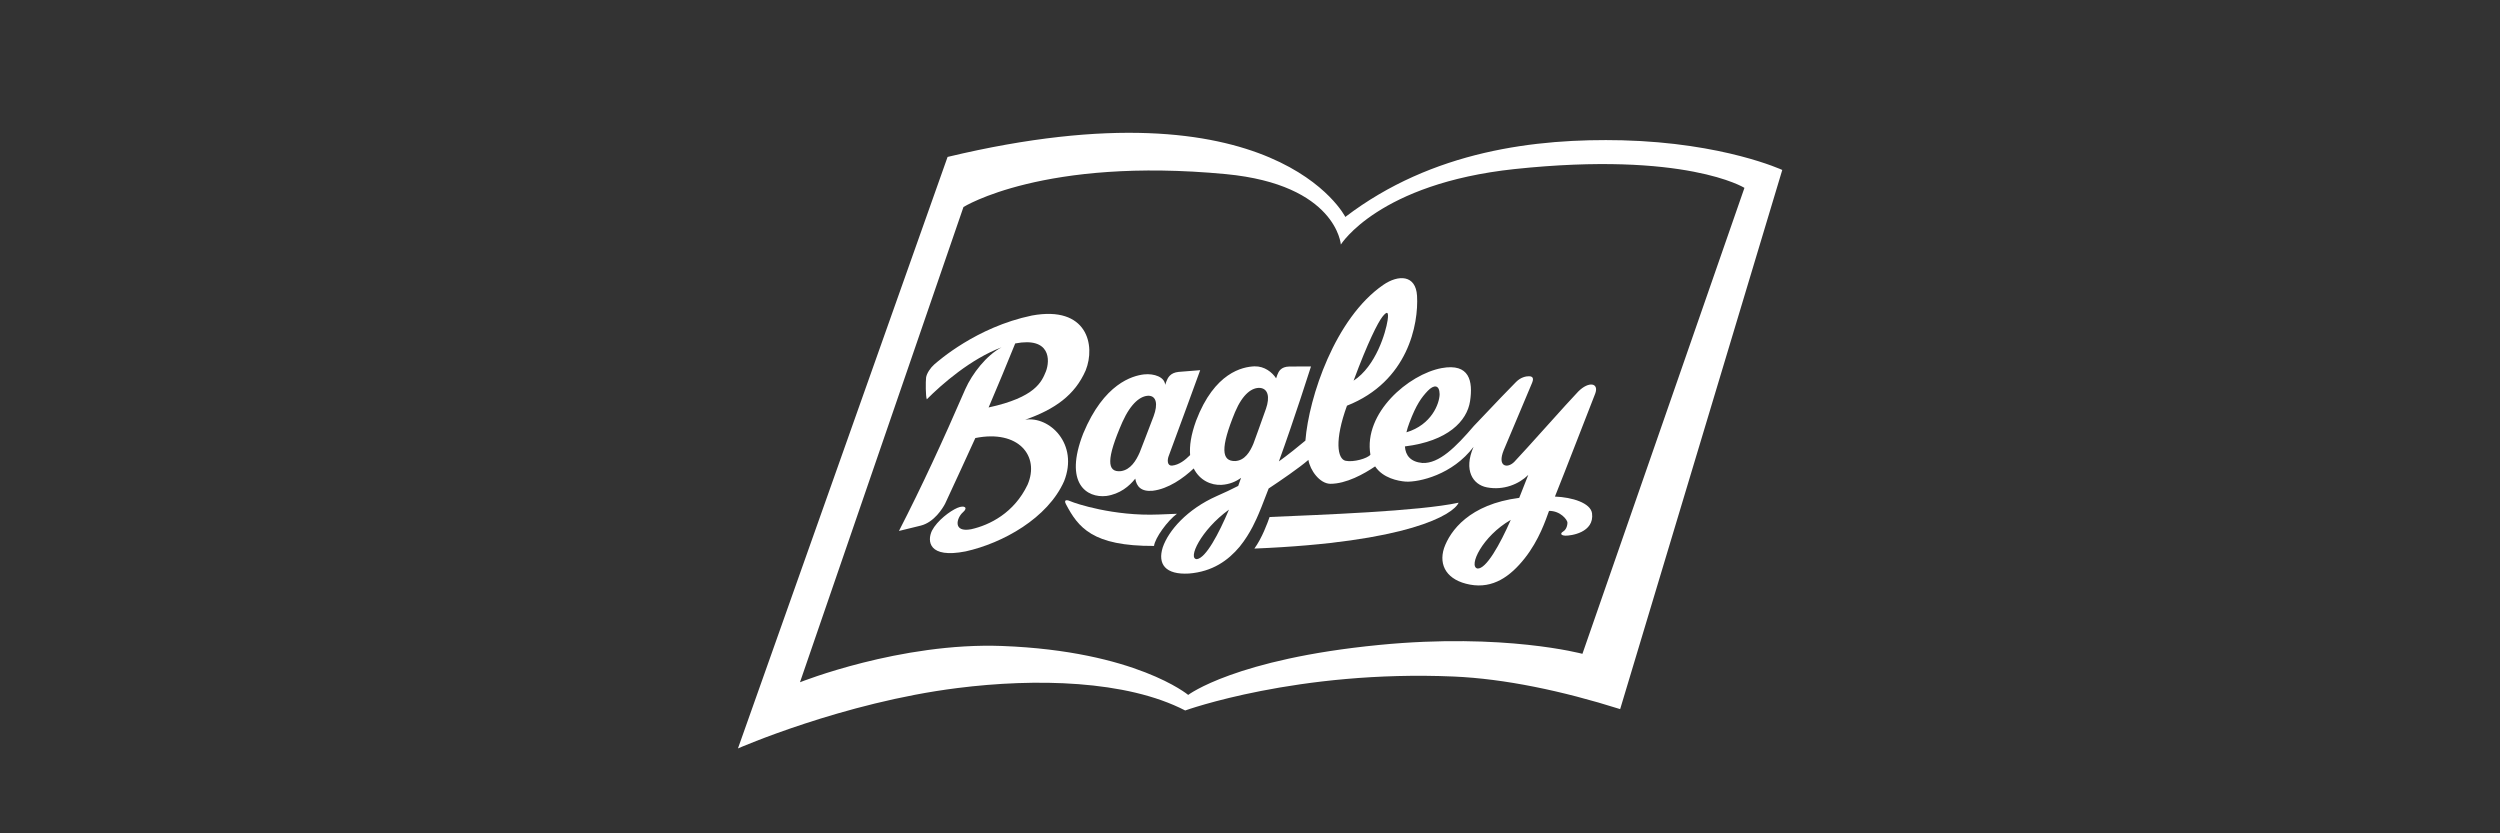 <?xml version="1.0" encoding="utf-8"?>
<!-- Generator: Adobe Illustrator 16.0.0, SVG Export Plug-In . SVG Version: 6.00 Build 0)  -->
<!DOCTYPE svg PUBLIC "-//W3C//DTD SVG 1.1//EN" "http://www.w3.org/Graphics/SVG/1.1/DTD/svg11.dtd">
<svg version="1.1" id="Layer_1" xmlns="http://www.w3.org/2000/svg" xmlns:xlink="http://www.w3.org/1999/xlink" x="0px" y="0px"
	 width="240px" height="80px" viewBox="0 0 240 80" enable-background="new 0 0 240 80" xml:space="preserve">
<rect x="0" y="0" width="240" height="80" fill="#333333" stroke="none"/>
<g id="guides">
</g>
<g id="dark-gray" display="none">
	<g display="inline">
		<g>
			<path fill="#333333" d="M50.54,105.771c1.229-1.229,1.229-2.516,1.872-4.328c1.872-6.842,4.972-13.744,7.486-21.172
				c1.229-3.158,1.813-6.901,2.457-10.646c2.515-1.229,4.387,1.287,6.258,2.516c0.643,6.199,1.228,12.517,1.872,18.717
				c2.515-3.159,3.743-6.902,5.556-10.002c2.573-3.744,6.258-6.845,8.13-11.873c0,0.643,0.643,0.643,1.228,0.643
				c1.228-1.229,1.228,0.645,2.515,0.645c1.228,7.485-2.515,18.071-3.743,24.916c0,0.645,0,1.229,0,1.871l-0.585,0.584
				c-1.287,3.803-1.287,6.258-1.93,9.358c0,0.644,0.644,0.644,0.644,1.228c-0.644,0-0.644,0.646-0.644,1.287
				c-0.585,0-0.585,1.229-1.228,1.229c-1.229,0-1.229,0-2.457,0.643c-0.702,0-0.702-0.643-1.287-0.643
				c-1.229-5.558,1.287-14.33,2.515-20.53c-3.158,4.387-4.386,10.586-8.714,13.686c-4.972-1.228-4.972-8.713-6.843-14.271
				c-0.643,0.585-0.643,2.457-1.287,3.685c0,0.586-0.643,1.287-1.228,1.873c0,1.229,0,2.455,0,3.101
				c-0.644,2.515-1.872,5.612-2.457,8.13c-0.644,1.812-0.644,3.102-2.515,4.328C53.055,110.744,51.184,108.872,50.54,105.771z"/>
			<path fill="#333333" d="M107.975,106.884c-3.041,1.229-5.556,3.101-8.013,3.685c-3.626,1.229-6.726,2.457-9.182-0.584
				c-0.585-6.142,2.457-7.953,2.457-12.926c-1.229-1.229-3.042-1.229-3.042-3.627c-1.228-4.914,3.042-5.557,5.556-7.369
				c1.17-4.271,1.17-8.599,0.585-10.996c1.228-2.457,3.042-4.271,5.439-4.973c6.199,1.287,12.341-3.041,19.651-1.812
				c0,0.585,0.645,1.229,0.645,2.515c0,1.229-0.645,1.229-0.645,3.041c-4.913,3.042-11.054,4.271-16.493,6.727
				c-0.644,1.229-0.644,1.873-0.644,3.043c4.27,0,9.826-4.328,14.68-1.813c0,0.644-0.584,0.644-0.584,1.228
				c1.169,1.229,0.584,1.813,1.169,3.627c-0.585,1.229-2.398,2.455-3.626,1.229c-4.913,3.102-9.768,4.973-15.324,7.37
				c-0.644,1.812-1.228,3.742-1.228,5.556c2.398,0,6.141-3.742,9.767-3.742h0.644c1.813-0.584,4.328-1.812,6.141-2.396
				c2.457-0.645,4.854-0.645,6.785,0.585c-0.645,1.228,0,1.228,0,1.812c-1.287,0-0.645,1.229-1.931,1.933c0,0,1.286,0.585,1.286,0
				c0,0,0,1.228,1.229,1.228C118.97,102.614,112.888,104.428,107.975,106.884z"/>
			<path fill="#333333" d="M157.338,86.646c0.176,0.584,0.878,0.994,1.229,2.164c-0.584,0.116-0.994,0.818-0.994,0.818
				c-2.34,0.645-5.729,1.58-7.777,3.334c-0.175,3.803,5.206,12.458,6.492,14.562c-1.346-0.233-0.645,0.176-1.229,0.291
				c0.877,1.055,0.467,1.757,0.644,2.342c-1.169,0.232-1.169,0.232-1.931-0.117c0,0-0.525,0.176-0.41,0.702
				c-0.524,0.114-1.109,0.292-1.754,0.468c-3.274-0.938-5.967-10.879-7.078-14.973c0,0,0,0-0.115-0.469
				c-2.104,1.11-4.912,2.455-6.436,3.566c-2.688,1.287-1.693,0.234-2.222,2.866c-0.353,0.76-0.995,0.937-1.229,2.164
				c-2.047,1.87-1.986,4.271-4.735,5.614l0.175,0.584c-3.273,1.463-6.197-0.233-6.843-2.516c0.585-0.176,0.468-0.701,0.468-0.701
				c0.234-3.803,4.389-6.023,6.143-9.064c2.396-4.152,6.435-5.322,5.85-10.061c0.585-0.177,0.176,0.584,0.352,1.11
				c0.525-0.175-0.352-1.11,0.818-1.401c0.117,0.584-0.408,0.76-0.818,1.401c1.11-0.292,0.938-0.817,0.818-1.401
				c-0.176-0.586,0,0,0,0c0.877-1.464,0.936-3.334,1.812-4.854c0.644,0.468-0.41,0.76-0.117,1.93
				c0.41-0.702,0.293-1.345,0.761-1.462c0,0,0.468-0.76,1.054-0.936c-0.701,2.104-1.463,3.509-2.34,4.971
				c0.701,0.468,0.409-0.702,1.695-0.469c-0.469-1.754-0.059-2.397,1.111-2.748c1.053-0.877-0.293-1.17,0.701-2.047
				c0.176,0.584,0.176,0.584,0.176,0.584s0.525-0.176,0.41-0.76c-0.178-0.47-0.586,0.176-0.703-0.353
				c-0.645,0.117,0.117,0.524-0.467,0.702c-0.353-1.111,1.229-2.164,0.936-3.333c1.111-0.353,0.585-2.634,0.878-3.394
				c-0.06-0.525-0.468,0.176-0.468,0.176l-0.176-0.586c0.584-2.572,1.229-4.562,1.871-6.607c1.17-0.352,1.053-0.938,1.577-1.109
				c0.646-0.117,1.464,0.877,1.872,0.115c0.178,0.585,0.178,0.585,0.178,0.585c1.578-0.994,1.812,1.989,2.278,1.872
				c0.878,5.266-1.286,10.82-0.468,16.145c1.695-0.47,3.626-0.353,4.387-1.756c0.585-0.176,0.117,0.525,0.117,0.525
				c1.229-0.292,1.755-0.468,2.572,0c0.117,0.525-1.229,0.292-0.469,0.702c0.117,0.524,1.111-0.353,1.287,0.233
				c0.701,0.469-0.527,0.117-1.17,0.291C156.227,86.998,156.87,86.822,157.338,86.646z M137.336,87.758
				c-0.117-0.584,0.818-1.462,0.643-2.047c0,0,0,0-0.524,0.117C137.628,86.471,136.575,87.35,137.336,87.758z M140.962,87.407
				c0.233-1.345,1.755-2.281,0.937-3.334C141.43,84.775,140.786,86.822,140.962,87.407z M143.594,86.003
				c-0.818,1.521-1.755,2.397-1.871,4.211c1.053-0.292,1.695-0.468,2.105-1.169C143.711,88.518,143.943,87.23,143.594,86.003z
				 M143.126,81.852c0.177,0.584-0.994,0.877-0.819,1.521l0.176,0.525c-0.176-0.525,0.994-0.877,0.526-0.116
				C143.594,83.605,143.711,81.734,143.126,81.852z"/>
			<path fill="#333333" d="M161.491,79.979c0-3.742,0.644-6.197,1.872-7.428c3.1-1.988,8.771-2.572,13.686-3.802
				c4.973-1.287,10.645-1.287,14.973,0c0,2.457,1.229,2.457,1.229,3.802c-1.229,0.585-0.585,1.229-0.585,2.457
				c-0.645,0-1.229-1.228-1.229,0c0,1.229,1.229,0,1.229,1.229c-1.872,4.973-8.188-0.584-11.873,2.516
				c-2.456,9.357-6.199,14.915-8.656,22.984c0,1.347,0,3.219,0,3.803c-1.285,1.229-1.285,3.743-2.572,3.102
				c-0.645,0.644,0,0.644-0.645,1.87c-0.585-1.229-1.229-0.644-1.229-2.454c-0.645-0.646-0.645,1.228-1.229,0.584
				c0-0.584-0.646-1.871-0.646-2.457c-0.584-11.229,3.744-14.974,5.031-23.104C167.691,83.664,162.721,85.536,161.491,79.979z"/>
		</g>
		<g>
			<g>
				<path fill="#333333" d="M101.539,71.12v35.241h5.152v0.412H84.845v-0.412h5.152V72.047l-12.314,34.727H77.22
					c-0.688,0-1.451-0.574-2.292-1.727c-0.842-1.15-1.726-2.645-2.654-4.482c-0.927-1.838-1.898-3.905-2.911-6.209
					c-1.014-2.301-2.035-4.592-3.066-6.877c-1.03-2.285-2.061-4.457-3.091-6.519c-1.03-2.062-2.027-3.778-2.988-5.151v28.078
					c0,0.688,0.24,1.271,0.721,1.752c0.481,0.481,1.064,0.723,1.752,0.723h3.503v0.412H53.88v-0.412h3.452
					c0.687,0,1.271-0.239,1.752-0.723c0.48-0.479,0.721-1.062,0.721-1.752V75.242c-0.309-0.377-0.61-0.721-0.902-1.03
					s-0.576-0.567-0.85-0.772c-0.859-0.584-1.657-1.039-2.396-1.364c-0.739-0.326-1.399-0.56-1.984-0.696
					c-0.652-0.137-1.253-0.223-1.803-0.257V70.71h9.996c0.927,0.035,1.872,0.154,2.833,0.358c0.825,0.174,1.734,0.475,2.731,0.902
					c0.996,0.43,1.975,1.022,2.937,1.777c0.961,0.859,1.855,1.924,2.679,3.193c0.825,1.271,1.597,2.629,2.319,4.069
					c0.721,1.443,1.382,2.903,1.983,4.382c0.601,1.477,1.15,2.857,1.649,4.146c0.498,1.288,0.953,2.421,1.365,3.399
					c0.412,0.979,0.773,1.656,1.082,2.035l8.604-24.268h16.642v0.412L101.539,71.12L101.539,71.12z"/>
				<path fill="#333333" d="M133.02,82.249c1.441,0.927,2.67,2.327,3.686,4.199c1.012,1.872,1.521,4.146,1.521,6.825
					c0,2.681-0.51,4.965-1.521,6.854c-1.016,1.891-2.242,3.28-3.686,4.174c-1.1,0.721-2.035,1.271-2.809,1.648
					s-1.494,0.66-2.164,0.85c-0.67,0.19-1.34,0.301-2.01,0.335s-1.467,0.052-2.395,0.052h-0.518c-0.93,0-1.744-0.018-2.445-0.052
					c-0.707-0.034-1.417-0.146-2.141-0.335c-0.721-0.188-1.486-0.472-2.292-0.85c-0.808-0.379-1.761-0.928-2.86-1.648
					c-1.442-0.894-2.671-2.283-3.684-4.174c-1.014-1.889-1.52-4.173-1.52-6.854c0-2.68,0.506-4.953,1.52-6.825
					c1.013-1.872,2.241-3.272,3.684-4.199c1.099-0.722,2.043-1.271,2.834-1.649c0.79-0.377,1.52-0.66,2.19-0.85
					c0.669-0.188,1.339-0.3,2.009-0.335c0.67-0.034,1.471-0.051,2.396-0.051h0.824c0.928,0,1.726,0.018,2.396,0.051
					c0.67,0.035,1.34,0.146,2.01,0.335s1.392,0.473,2.164,0.85C130.984,80.979,131.92,81.527,133.02,82.249z M126.115,105.229
					c0.309-0.444,0.566-1.072,0.773-1.881c0.203-0.808,0.365-1.732,0.486-2.783c0.121-1.047,0.195-2.188,0.23-3.426
					c0.033-1.236,0.053-2.522,0.053-3.863c0-1.34-0.025-2.627-0.076-3.863c-0.055-1.236-0.141-2.378-0.258-3.428
					c-0.121-1.047-0.303-1.965-0.541-2.756c-0.24-0.789-0.553-1.391-0.93-1.803c-0.756-0.824-1.332-1.305-1.727-1.443
					c-0.395-0.137-0.695-0.205-0.9-0.205c-0.207,0-0.516,0.068-0.928,0.205c-0.412,0.14-0.979,0.619-1.701,1.443
					c-0.376,0.412-0.687,1.014-0.927,1.803c-0.241,0.791-0.43,1.709-0.567,2.756c-0.138,1.05-0.224,2.19-0.258,3.428
					c-0.034,1.236-0.051,2.523-0.051,3.863c0,1.341,0.017,2.627,0.051,3.863c0.034,1.236,0.12,2.379,0.258,3.426
					c0.137,1.051,0.326,1.969,0.567,2.759c0.24,0.791,0.549,1.407,0.927,1.854c0.48,0.517,0.971,0.911,1.469,1.187
					s0.887,0.412,1.16,0.412h0.412C124.57,106.773,125.395,106.258,126.115,105.229z"/>
				<path fill="#333333" d="M173.723,106.773h-4.535c-1.684,0-3.101-0.197-4.25-0.594c-1.15-0.396-2.088-0.943-2.809-1.647
					c-0.722-0.704-1.236-1.521-1.546-2.447c-0.31-0.928-0.464-1.924-0.464-2.987V84.773c0-0.688-0.077-1.373-0.23-2.062
					c-0.156-0.688-0.423-1.288-0.8-1.804c-0.206-0.24-0.473-0.403-0.799-0.489c-0.327-0.085-0.644-0.129-0.953-0.129
					s-0.603,0.095-0.876,0.284c-0.275,0.188-0.533,0.421-0.771,0.694c-0.311,0.31-0.566,0.738-0.772,1.287
					c-0.206,0.551-0.388,1.145-0.541,1.777c-0.153,0.637-0.269,1.264-0.335,1.881c-0.066,0.618-0.104,1.133-0.104,1.545v18.6h3.863
					v0.412h-18.238v-0.412h3.863V80.549h-3.916v-0.412c0.963,0,2.131-0.017,3.504-0.052c1.373-0.034,2.748-0.094,4.123-0.18
					c1.372-0.085,2.67-0.197,3.889-0.335c1.221-0.137,2.189-0.311,2.912-0.516v3.915c0.273-0.581,0.565-1.062,0.875-1.44
					c0.311-0.379,0.723-0.756,1.236-1.135c0.824-0.688,1.691-1.186,2.602-1.494c0.912-0.31,1.881-0.463,2.912-0.463
					c1.029,0,2.129,0.086,3.297,0.258s2.197,0.55,3.093,1.134s1.579,1.391,2.062,2.421c0.17,0.378,0.316,0.766,0.438,1.159
					c0.118,0.396,0.181,0.799,0.181,1.211v15.147c0,2.024,0.23,3.631,0.695,4.815c0.464,1.185,1.263,1.776,2.396,1.776v0.414
					H173.723z"/>
				<path fill="#333333" d="M187.734,102.6c0.344,0.928,0.791,1.676,1.341,2.242c0.549,0.566,1.134,0.963,1.752,1.186
					c0.618,0.225,1.219,0.334,1.803,0.334v0.412h-5.771c-1.685,0-3.108-0.119-4.276-0.358c-1.168-0.24-2.112-0.651-2.833-1.237
					c-0.723-0.583-1.236-1.363-1.546-2.344s-0.464-2.225-0.464-3.734v-1.082V80.549h-3.864v-0.412h1.647
					c1.441,0,2.843-0.361,4.199-1.082c1.355-0.721,2.551-1.613,3.582-2.679c1.028-1.063,1.86-2.19,2.498-3.375
					c0.635-1.185,0.952-2.224,0.952-3.117h0.466v10.253h4.531v0.412h-4.531v18.496C187.221,100.486,187.393,101.673,187.734,102.6z"
					/>
			</g>
			<rect x="114.187" y="73.1" fill="#333333" width="18.208" height="2.654"/>
		</g>
		<g>
			<g>
				<path fill="#333333" d="M93.163,98.85c0,0.773-0.5,6.28-6.372,6.28h-2.14c-5.872,0-6.372-5.507-6.372-6.28V78.913
					c0-0.774,0.5-6.282,6.372-6.282h2.14c5.872,0,6.372,5.508,6.372,6.282V98.85z M88.884,79.003
					c-0.046-0.364-0.137-0.729-0.273-1.047c-0.318-0.546-0.773-1.092-1.82-1.092h-2.14c-1.092,0-1.547,0.546-1.866,1.092
					c-0.136,0.317-0.228,0.683-0.273,1.047v19.754c0.045,0.409,0.137,0.773,0.273,1.093c0.319,0.547,0.774,1.047,1.866,1.047h2.14
					c1.047,0,1.502-0.5,1.82-1.047c0.137-0.317,0.228-0.684,0.273-1.093V79.003z"/>
				<path fill="#333333" d="M96.349,73.086c0-0.091,0.045-0.137,0.136-0.137h9.695c2.776,0.137,4.188,1.593,4.87,3.05
					c0.41,0.865,0.637,1.819,0.683,2.867v6.827c0,0.455-0.046,0.91-0.182,1.412c-0.182,0.863-0.501,1.819-1.184,2.729
					c-0.045,0.045-0.045,0.138,0,0.229c0.683,0.91,1.001,1.912,1.184,2.64c0.136,0.409,0.182,0.819,0.182,1.229v9.284
					c0,0.093,0.045,0.138,0.136,0.183l0.319,0.272c0.045,0.045,0.091,0.138,0.091,0.183v0.818c0,0.092-0.045,0.139-0.136,0.139
					h-4.506c-0.091,0-0.137-0.047-0.137-0.139v-10.74c-0.045-0.365-0.136-0.729-0.273-1.048c-0.319-0.546-0.819-1.092-1.866-1.092
					h-2.094h-2.003c-0.091,0-0.136,0.045-0.136,0.138v11.287c0,0.045,0.045,0.137,0.091,0.182l0.319,0.273
					c0.091,0.045,0.136,0.137,0.136,0.182v0.819c0,0.091-0.045,0.138-0.136,0.138h-5.053c-0.091,0-0.136-0.047-0.136-0.138v-0.819
					c0-0.045,0.045-0.137,0.091-0.182l0.319-0.273c0.091-0.045,0.136-0.09,0.136-0.182v-28.63c0-0.091-0.045-0.182-0.136-0.228
					l-0.319-0.229c-0.045-0.046-0.091-0.137-0.091-0.228V73.086z M105.361,87.833c1.047,0,1.547-0.5,1.866-1.047
					c0.137-0.318,0.228-0.683,0.273-1.093v-7.282c-0.045-0.228-0.091-0.41-0.228-0.593c-0.228-0.317-0.546-0.637-1.411-0.637h-4.597
					c-0.091,0-0.136,0.045-0.136,0.137v10.379c0,0.091,0.045,0.136,0.136,0.136h2.003H105.361z"/>
				<path fill="#333333" d="M115.01,78.775c0.136-1.137,0.728-6.146,6.373-6.146h2.094c5.963,0,6.373,5.509,6.373,6.282v4.87
					c0,0.091-0.047,0.137-0.138,0.137h-4.097h-0.409c-0.091,0-0.138-0.046-0.138-0.137v-0.819c0-0.091,0.047-0.182,0.138-0.229
					l0.317-0.229c0.047-0.045,0.092-0.137,0.092-0.229v-3.276c-0.045-0.364-0.137-0.729-0.272-1.047
					c-0.319-0.546-0.819-1.093-1.866-1.093h-2.094c-1.093,0-1.548,0.547-1.867,1.093c-0.136,0.317-0.228,0.683-0.273,1.047v19.754
					c0.045,0.409,0.137,0.772,0.273,1.093c0.319,0.547,0.774,1.047,1.867,1.047h2.094c1.047,0,1.547-0.5,1.866-1.047
					c0.136-0.317,0.228-0.684,0.272-1.093V92.34c0-0.091-0.045-0.182-0.092-0.229l-0.363-0.637
					c-0.045-0.138-0.092-0.229-0.092-0.272v-1.047c0-0.138,0.047-0.183,0.138-0.091l0.409,0.182l4.097,2.048
					c0.091,0.046,0.138,0.138,0.138,0.228v6.373v0.272c-0.138,1.457-1.047,5.963-6.373,5.963h-2.094
					c-5.645,0-6.236-5.007-6.373-6.146V78.775z"/>
				<path fill="#333333" d="M143.867,73.086c0-0.091,0.046-0.137,0.137-0.137h5.053c0.092,0,0.137,0.045,0.137,0.137v0.819
					c0,0.091-0.045,0.182-0.092,0.228l-0.316,0.229c-0.092,0.046-0.139,0.137-0.139,0.229v28.584c0,0.139,0.047,0.184,0.139,0.229
					l0.316,0.229c0.047,0.046,0.092,0.137,0.092,0.229v0.818c0,0.092-0.045,0.137-0.137,0.137h-5.053
					c-0.091,0-0.137-0.045-0.137-0.137v-0.818c0-0.092,0.046-0.183,0.137-0.229l0.318-0.229c0.046-0.045,0.092-0.137,0.092-0.229
					V89.791c0-0.091-0.046-0.137-0.137-0.137h-6.102c-0.091,0-0.137,0.045-0.137,0.137v13.382c0,0.091,0.046,0.183,0.092,0.228
					l0.318,0.229c0.091,0.046,0.137,0.138,0.137,0.229v0.817c0,0.093-0.046,0.138-0.137,0.138h-5.055
					c-0.09,0-0.137-0.045-0.137-0.138v-0.817c0-0.092,0.047-0.184,0.092-0.229l0.318-0.229c0.092-0.045,0.137-0.09,0.137-0.228
					V74.588c0-0.091-0.046-0.182-0.137-0.229l-0.318-0.229c-0.045-0.046-0.092-0.137-0.092-0.229v-0.818
					c0-0.091,0.047-0.137,0.137-0.137h5.055c0.091,0,0.137,0.045,0.137,0.137v0.818c0,0.138-0.046,0.183-0.137,0.229l-0.318,0.229
					c-0.046,0.046-0.092,0.137-0.092,0.229v10.969c0,0.092,0.046,0.137,0.137,0.137h6.102c0.091,0,0.137-0.045,0.137-0.137V74.588
					c0-0.091-0.046-0.182-0.092-0.229l-0.318-0.229c-0.091-0.046-0.137-0.091-0.137-0.229V73.086z"/>
				<path fill="#333333" d="M169.13,104.675c0,0.091-0.046,0.138-0.137,0.138h-5.599c-0.092,0-0.139-0.047-0.139-0.138v-0.819
					c0-0.09,0.047-0.182,0.094-0.228l0.545-0.501c0.045-0.045,0.092-0.091,0.092-0.229l-0.592-2.912
					c0-0.092-0.045-0.137-0.139-0.137h-6.279c-0.093,0-0.139,0.045-0.139,0.137l-0.592,2.912c0,0.093,0.046,0.184,0.092,0.229
					l0.546,0.501c0.048,0.046,0.093,0.138,0.093,0.228v0.819c0,0.091-0.045,0.138-0.139,0.138h-5.6
					c-0.092,0-0.137-0.047-0.137-0.138v-0.819c0-0.045,0.045-0.09,0.092-0.228l0.684-0.501c0.046-0.045,0.092-0.091,0.139-0.229
					l5.963-29.812c0-0.091,0.045-0.137,0.135-0.137h4.007c0.091,0,0.137,0.045,0.137,0.137l5.964,29.812
					c0,0.047,0.045,0.093,0.137,0.184l0.684,0.546c0.045,0.138,0.091,0.183,0.091,0.228L169.13,104.675L169.13,104.675z
					 M157.568,96.254c0,0.046,0.045,0.092,0.137,0.092h4.824c0.092,0,0.137-0.046,0.137-0.092l-2.503-12.562
					c-0.046-0.045-0.046-0.045-0.091,0L157.568,96.254z"/>
			</g>
			<rect x="61.512" y="64.223" fill="none" stroke="#333333" stroke-miterlimit="10" width="123.277" height="49.312"/>
		</g>
		<g>
			<path fill="#333333" d="M71.708,87.672c5.052,1.73,4.871,6.646,4.871,6.646c0,8.877-9.104,9.285-11.244,9.285H54.958
				c-0.272,0-0.454-0.186-0.454-0.365V72.105c0-0.183,0.182-0.363,0.454-0.363h10.377c0,0,10.787-0.227,10.787,9.103
				C76.122,84.578,74.121,86.672,71.708,87.672z M60.557,84.713h4.778c0,0,4.689,0,4.689-3.504c0-3.823-4.689-3.777-4.689-3.777
				h-4.778V84.713z M70.479,94.18c0-3.774-5.144-3.502-5.144-3.502h-4.778v7.1h4.778C67.339,97.777,70.479,97.23,70.479,94.18z"/>
			<path fill="#333333" d="M79.265,103.604c-0.364,0-0.546-0.229-0.41-0.502L91.28,71.059c0.138-0.317,0.683-0.317,0.82,0
				l12.427,32.043c0.136,0.272-0.047,0.502-0.365,0.502H79.265L79.265,103.604z"/>
			<path fill="#333333" d="M132.275,111.949c-0.137,0-0.364-0.094-0.41-0.184L116.268,90.63h-2.229v12.606
				c0,0.183-0.182,0.365-0.455,0.365h-5.19c-0.272,0-0.455-0.185-0.455-0.365V85.077c0-0.183,0.182-0.365,0.455-0.365h4.233
				c-1.548-2.412-3.141-4.96-4.688-7.372v-5.234c0-0.183,0.182-0.363,0.455-0.363h10.379c0,0,10.833,0,10.833,9.422
				c0,5.598-3.597,7.829-6.691,8.784l15.781,21.454c0.181,0.271,0,0.547-0.319,0.547H132.275L132.275,111.949z M119.365,84.668
				c1.729-0.045,4.141-0.773,4.141-3.503c0-3.506-3.687-3.506-4.732-3.506h-3.824L119.365,84.668z"/>
			<path fill="#333333" d="M134.75,83.212c0-6.508,5.418-11.925,12.018-11.925s12.018,5.417,12.018,11.925
				c0,6.556-5.418,11.927-12.018,11.927S134.75,89.768,134.75,83.212z M157.371,103.238c0,0.182-0.182,0.365-0.455,0.365h-20.527
				c-0.271,0-0.455-0.186-0.455-0.365v-5.145c0-0.183,0.186-0.361,0.455-0.361h20.527c0.273,0,0.455,0.181,0.455,0.361V103.238
				L157.371,103.238z M140.805,83.212c0,3.415,2.687,6.054,5.963,6.054c3.32,0,5.961-2.639,5.961-6.054
				c0-3.367-2.641-6.052-5.961-6.052C143.488,77.16,140.805,79.845,140.805,83.212z"/>
			<path fill="#333333" d="M191.646,103.238c0,0.182-0.184,0.365-0.457,0.365h-5.232c-0.091,0-0.318-0.045-0.364-0.139
				l-14.655-20.982v20.754c0,0.183-0.183,0.365-0.453,0.365h-5.235c-0.228,0-0.408-0.185-0.408-0.365V72.105
				c0-0.183,0.183-0.363,0.408-0.363h5.278c0.093,0,0.32,0.045,0.363,0.137l14.702,20.982V72.105c0-0.183,0.183-0.363,0.455-0.363
				h5.144c0.273,0,0.455,0.182,0.455,0.363V103.238L191.646,103.238z"/>
		</g>
		<g>
			<path fill="#333333" d="M89.599,97.627c-1.715,2.673-5.189,5.768-7.873,4.373c-2.004-1.04,0.731-6.166,1.769-8.242
				c1.037-2.074,4.958-7.497,7.724-6.39c2.766,1.106-1.151,9.149-10.222,8.429c-0.312,0.258-0.004,0.688-0.004,0.688
				s6.518,0.932,10.309-3.812c3.792-4.743,0.922-6.123,0.182-6.521c-0.741-0.398-8.216-0.512-11.991,6.8
				c-2.228,4.319-0.593,8.953,1.871,9.718c1.847,0.576,5.342,0.557,8.732-4.719c0,0,0.149-0.295-0.071-0.445
				C89.803,97.357,89.599,97.627,89.599,97.627z"/>
			<path fill="#333333" d="M100.238,90.837c-0.259,1.59-13.57,27.604-13.57,27.604c-0.113,0.229-0.297,0.278-0.548,0.172
				c-0.25-0.108-2.267-2.834-2.385-3.235c-0.118-0.397,0.025-0.672,0.07-0.755c0.047-0.086,12.711-25.703,12.903-26.223
				c0.38-1.018,0.28-1.967-0.237-2.891c0,0-0.092-0.402,0.315-0.398C97.191,85.116,100.728,87.839,100.238,90.837z"/>
			<path fill="#333333" d="M95.714,98.512c0,0,8.086-11.375,11.897-12.41c3.66-0.994,3.931,1.955,3.982,2.418
				c0.051,0.447,0.553,3.188-1.809,7.571c-2.359,4.384-7.628,9.017-10.847,7.765c-2.993-1.16,0.84-5.016,2.596-6.407
				c1.478-1.179,4.351-2.249,6.994-2.744c4.05-0.763,9.465-2.208,12.269-3.97c2.104-1.316,3.056-4.045,1.959-4.387
				c-0.944-0.293-3.787,2.228-5.355,4.985c-2.589,4.553-3.482,7.762-2.086,7.841c1.395,0.081,7.911-5.015,8.404-5.771l0.204,0.668
				c0,0-6.54,5.719-8.783,6.18c-2.245,0.463-2.973-2.174-3.089-4.032c-0.116-1.858,1.39-5.968,3.767-8.183
				c2.957-2.758,5.924-3.001,6.966-2.676c2.308,0.721,0.93,4.277-1.523,5.781c-2.096,1.286-6.147,2.94-12.763,4.172
				c-2.171,0.403-4.94,1.309-6.624,2.646c-1.583,1.256-3.83,4.22-2.667,4.601c1.163,0.377,12.122-14.311,8.624-15.146
				c-3.206-0.768-12.671,13.329-12.671,13.329L95.714,98.512z"/>
			<path fill="#333333" d="M92.275,78.829c0,0-1.406-1.079,0.396-1.747c0,0,12.592-4.242,29.665-3.762
				c17.071,0.48,20.244,3.96,31.352,3.593c11.107-0.365,16.356-2.013,18.799-2.868c0,0,1.014-0.309,0.459,0.146
				c0,0-7.777,4.127-19.319,4.637c-11.542,0.509-20.665-1.696-32.271-1.395c-11.604,0.299-19.547,2.78-23.784,4.484
				c0,0-1.049,0.48-1.604,0.125C95.313,81.624,92.275,78.829,92.275,78.829z"/>
			<path fill="#333333" d="M138.445,61.068c0,0,3.521,3.14,3.213,5.769c-0.455,3.845-19.154,33.778-17.926,34.818
				s12.054-9.738,12.054-9.738l0.164,0.774c0,0-9.921,10.824-12.873,9.839c-2.953-0.982-0.464-7.536,1.039-10.613
				c1.499-3.077,14.04-26.585,14.249-27.994c0.212-1.422-0.094-2.136-0.234-2.481C137.992,61.094,138.301,60.959,138.445,61.068z"/>
			<path fill="#333333" d="M155.335,61.434c0,0,3.522,3.14,3.213,5.77c-0.454,3.844-19.153,33.775-17.925,34.816
				c1.23,1.041,12.055-9.737,12.055-9.737l0.164,0.774c0,0-9.922,10.82-12.873,9.838c-2.951-0.98-0.462-7.537,1.037-10.612
				c1.502-3.077,14.042-26.587,14.252-27.994c0.211-1.422-0.095-2.138-0.234-2.481C154.883,61.459,155.191,61.324,155.335,61.434z"
				/>
			<path fill="#333333" d="M138.295,79.288c-0.055-0.099-0.016-0.543,0.447-0.278c0.46,0.266,3.488,3.283,2.957,5.612
				c-0.529,2.33-1.793,3.226-2.383,3.043c-0.588-0.183-0.868-0.968-1.426-1.388c-0.56-0.418-1.521-0.627-1.731-1.199
				c-0.207-0.573,0.419-1.727,1.437-2.902C138.661,80.941,138.295,79.288,138.295,79.288z"/>
			<path fill="#333333" d="M135.354,87.689c0,0,2.838,2.504,2.793,4.127c-0.041,1.449-1.403,3.209-2.527,4.617
				c-0.891,1.116-2.152,3.597-1.562,3.896c0.946,0.481,7.439-6.737,7.439-6.737l0.18,0.424c0,0-6.508,8.407-8.963,7.743
				c-1.811-0.485-1.986-2.164-1.964-3.897c0.026-1.736,3.946-6.799,4.21-7.922c0.264-1.121,0.13-1.805,0.064-1.914
				C134.959,87.917,135.023,87.615,135.354,87.689z"/>
			<path fill="#333333" d="M155.988,80.605c0,0-0.402-1.217,0.678-0.621c1.077,0.598,3.209,3.636,3.209,5.404
				c0,1.771-0.818,3.5-1.703,3.485c-0.88-0.017-1.705-1.491-2.186-1.802c-0.48-0.312-2.104-0.846-2.153-1.561
				C153.689,83.584,156.525,82.422,155.988,80.605z"/>
			<path fill="#333333" d="M152.439,88.068c0,0,5.271,2.388,4.146,5.227c-1.127,2.84-5.594,8.863-5.005,9.299
				c0.588,0.436,5.335-3.529,7.673-6.685l0.263,0.405c0,0-6.406,8.151-9.42,7.121c-3.013-1.035-1.755-4.592-0.988-6.164
				c0.896-1.859,3.379-5.061,3.42-7.041c0.018-0.639-0.447-1.623-0.447-1.623S151.676,88.158,152.439,88.068z"/>
			<path fill="#333333" d="M170.402,91.598c0,0,0.361-3.412-2.207-3.529c-2.571-0.116-6.24,1.52-8.471,5.012
				c-2.231,3.49-3.115,8.637-0.209,9.879c2.904,1.241,7.516-3.365,8.729-5.016c1.21-1.647,2.175-4.393,0.967-5.189
				c-1.079-0.716-1.891,0.001-2.085,0.391c-0.194,0.388-0.476,1.549,0.485,1.938c1.074,0.438,2.225-0.288,4.496-1.823
				c2.219-1.499,2.875-2.431,3.521-2.076c0.455,0.252-5.231,9.883-5.175,10.615c0.102,1.205,1.574,4.018,2.061,3.79
				c0.48-0.223,5.43-9.438,5.863-10.458c0.438-1.02,0.436-4.611-1.346-5.266c-1.17-0.432-4.615,2.638-5.199,3.007
				c-0.583,0.369-2.85,2.163-3.688,1.771c-0.668-0.312-0.541-0.965-0.355-1.209c0.15-0.201,0.574-0.412,0.96-0.252
				c0.468,0.195,0.899,2.143-0.992,4.42c-1.891,2.279-5.141,4.949-6.502,3.98c-1.354-0.973,3.718-11.008,6.931-10.9
				c1.453,0.049,1.772,1.021,1.772,1.021S170.159,91.992,170.402,91.598z"/>
			<path fill="#333333" d="M176.092,98.146c0,0,7.461-9.543,9.372-8.08c0.427,0.326,2.231,2.506,1.325,4.396
				c-0.727,1.518-6.943,10.122-5.727,11.07c1.217,0.943,5.83-0.991,9.916-7.616c0,0,0.701-0.785,0.602,0.293
				c0,0-6.643,9.949-11.455,8.42c-2.68-0.853-2.63-5.296-0.602-8.596c1.822-2.962,4.688-6.791,4.234-6.993
				c-0.449-0.199-6.667,6.4-7.52,7.654L176.092,98.146z"/>
			<path fill="#333333" d="M82.152,80.33c6.613-0.93,7.895-4.54,7.903-6.869c0.012-2.902-2.57-4.6-5.678-5.404
				c-3.295-0.854-26.427-0.793-27.794-2.345c-1.196-1.354-0.621-2.53-0.621-2.53c0.183-0.449-0.276-0.199-0.276-0.199
				c-0.776,0.834-0.744,3.386,0.433,4.904c2.69,3.475,13.24,2.844,13.24,2.844c0.147,0.834-0.147,1.668-0.54,2.451
				c-0.392,0.785-12.771,24.59-12.771,24.59c-0.331,0.992-0.036,1.375-0.036,1.375s2.065,3.279,2.346,3.625
				c0.281,0.347,0.446-0.026,0.446-0.026l11.102-22.036c1.653,1.756,2.121,4.634,2.328,6.287C72.44,88.648,71.923,99.6,71.923,99.6
				s-0.188,7.938,5.424,10.021c4.77,1.771,9.253-4.555,9.253-4.555c0.307-1.14-0.876-0.623-0.876-0.623
				c-2.142,2.613-5.278,5.691-7.706,4.041c-2.428-1.651-1.033-16.271-1.499-21.265c-0.464-4.993-5.63-6.889-5.63-6.889
				S75.541,81.26,82.152,80.33z M70.389,79.508c0,0,2.011-3.917,2.522-5.438c0.511-1.521-0.298-3.487-0.298-3.487
				s7.387,0.194,10.085,0.49c2.696,0.294,6.178,0.882,5.787,4.124c-0.393,3.242-4.657,3.904-8.533,4.311
				C75.99,79.921,70.389,79.508,70.389,79.508z"/>
		</g>
		<g id="Layer_6_1_">
			<path fill="#333333" d="M159.854,89.67c0,21.195-17.181,38.374-38.375,38.374c-21.193,0-38.375-17.179-38.375-38.374
				c0-21.193,17.18-38.375,38.375-38.375C142.674,51.295,159.854,68.477,159.854,89.67z M121.479,57.052
				c-18.015,0-32.62,14.604-32.62,32.618c0,18.016,14.605,32.618,32.62,32.618c18.016,0,32.619-14.603,32.619-32.618
				C154.098,71.656,139.492,57.052,121.479,57.052z"/>
			<g enable-background="new    ">
				<path fill="#333333" d="M99.413,83.613c0-4.672,2.461-7.342,6.967-7.342c4.505,0,6.967,2.67,6.967,7.342v15.185
					c0,4.673-2.461,7.343-6.967,7.343c-4.506,0-6.967-2.67-6.967-7.343V83.613z M104.001,99.09c0,2.086,0.917,2.879,2.378,2.879
					c1.46,0,2.378-0.793,2.378-2.879V83.32c0-2.086-0.918-2.877-2.378-2.877s-2.378,0.791-2.378,2.877V99.09z"/>
				<path fill="#333333" d="M122.479,76.271c4.465,0,6.758,2.67,6.758,7.342v0.918h-4.338V83.32c0-2.086-0.834-2.877-2.295-2.877
					c-1.459,0-2.292,0.791-2.292,2.877c0,6.008,8.968,7.135,8.968,15.478c0,4.673-2.336,7.343-6.842,7.343
					c-4.504,0-6.84-2.67-6.84-7.343v-1.794h4.339v2.086c0,2.086,0.917,2.837,2.376,2.837s2.377-0.751,2.377-2.837
					c0-6.007-8.967-7.133-8.967-15.477C115.721,78.939,118.016,76.271,122.479,76.271z"/>
				<path fill="#333333" d="M130.57,76.604h14.184v4.172h-4.798v25.031h-4.589V80.775h-4.797V76.604z"/>
			</g>
		</g>
		<g>
			<g>
				<path fill="#333333" d="M76.631,81.359c1.867,0.77,3.358,1.896,4.475,3.377c1.116,1.481,1.674,2.992,1.674,4.529
					c0,1.393-0.219,2.689-0.659,3.897c-0.439,1.208-1.272,2.278-2.498,3.213c-1.227,0.935-2.929,1.666-5.106,2.196
					c-2.178,0.527-4.988,0.796-8.428,0.796c-3.514,0-6.369-0.269-8.565-0.796c-2.196-0.53-3.917-1.266-5.161-2.196
					c-1.245-0.935-2.086-2.005-2.526-3.213c-0.439-1.208-0.659-2.507-0.659-3.897c0-0.77,0.146-1.547,0.439-2.332
					c0.292-0.787,0.714-1.537,1.263-2.252c0.549-0.715,1.216-1.363,2.004-1.949c0.787-0.584,1.675-1.043,2.663-1.373
					c-1.428-0.549-2.553-1.454-3.377-2.717c-0.824-1.265-1.235-2.555-1.235-3.871c0-1.244,0.256-2.416,0.769-3.516
					c0.512-1.098,1.354-2.059,2.526-2.883c1.171-0.824,2.727-1.463,4.667-1.922c1.94-0.457,4.338-0.688,7.193-0.688
					s5.252,0.229,7.193,0.688c1.939,0.458,3.495,1.098,4.667,1.922c1.171,0.824,2.013,1.785,2.526,2.883
					c0.512,1.1,0.769,2.271,0.769,3.516c0,1.316-0.412,2.606-1.235,3.871C79.187,79.905,78.059,80.812,76.631,81.359z
					 M66.528,66.865H65.43v12.738h1.098V66.865z M66.528,82.239H65.43v16.032h1.098V82.239z"/>
				<path fill="#333333" d="M119.595,80.564c-1.007,0.933-2.772,1.563-5.298,1.894c2.086,0.549,3.742,1.392,4.969,2.526
					c1.226,1.135,1.839,2.854,1.839,5.16c0,1.537-0.258,2.883-0.771,4.037c-0.513,1.15-1.4,2.111-2.663,2.881
					c-1.263,0.771-2.965,1.347-5.106,1.729c-2.142,0.385-4.859,0.577-8.154,0.577s-6.021-0.259-8.181-0.771
					c-2.16-0.513-3.871-1.188-5.134-2.031c-1.263-0.842-2.141-1.819-2.635-2.938c-0.494-1.115-0.741-2.277-0.741-3.484
					c0-1.024,0.21-1.959,0.631-2.802c0.42-0.842,0.961-1.563,1.62-2.169c0.659-0.604,1.391-1.062,2.196-1.373
					s1.592-0.466,2.361-0.466s1.556,0.146,2.361,0.438c0.805,0.293,1.537,0.731,2.196,1.316c0.659,0.586,1.198,1.301,1.62,2.143
					c0.42,0.844,0.631,1.812,0.631,2.91c0,1.172-0.192,2.188-0.577,3.049c-0.385,0.858-0.888,1.592-1.51,2.194
					c-0.623,0.604-1.345,1.054-2.169,1.347c-0.824,0.293-1.674,0.438-2.553,0.438c0.146,0.037,0.366,0.073,0.659,0.109
					c0.255,0.035,0.594,0.062,1.016,0.082c0.42,0.02,0.961,0.027,1.62,0.027c0.805,0,1.628-0.184,2.471-0.551
					c0.842-0.365,1.601-0.867,2.279-1.51c0.677-0.641,1.226-1.398,1.647-2.278c0.42-0.879,0.631-1.848,0.631-2.909
					c0-1.244-0.22-2.298-0.659-3.158c-0.439-0.857-1.016-1.562-1.729-2.111c-0.714-0.551-1.529-0.971-2.443-1.266
					c-0.916-0.291-1.867-0.527-2.855-0.713V81.8h7.907c3.624,0,6.424-0.155,8.4-0.467c1.977-0.312,3.432-0.704,4.365-1.181
					c0.934-0.477,1.491-0.979,1.675-1.51c0.183-0.531,0.274-1.018,0.274-1.455c0,0.33-0.147,0.713-0.439,1.151
					c-0.293,0.438-0.943,0.853-1.949,1.235c-1.007,0.384-2.471,0.705-4.393,0.961c-1.921,0.256-4.494,0.384-7.714,0.384h-8.126
					c-2.05,0-3.679,0.119-4.887,0.356c-1.208,0.238-2.142,0.521-2.8,0.852c-0.659,0.329-1.107,0.668-1.345,1.016
					c-0.238,0.35-0.376,0.633-0.412,0.853V73.016c0-0.916,0.155-1.812,0.466-2.689s0.769-1.656,1.373-2.333
					c0.604-0.679,1.317-1.218,2.141-1.62c0.824-0.402,1.766-0.604,2.828-0.604c2.086,0,4.063,0.303,5.93,0.905
					s3.669,1.265,5.408,1.978c1.738,0.715,3.44,1.365,5.106,1.949c1.665,0.586,3.358,0.879,5.079,0.879
					c1.208,0,2.169-0.484,2.883-1.455s1.071-2.39,1.071-4.254h1.1v10.762C121.105,78.286,120.602,79.631,119.595,80.564z"/>
				<path fill="#333333" d="M143.727,80.702c-3.697,0-6.625-0.119-8.785-0.357c-2.158-0.237-3.813-0.54-4.969-0.905
					c-1.152-0.365-1.895-0.75-2.224-1.152c-0.33-0.402-0.494-0.77-0.494-1.1v4.395h14.935c2.416,0,4.678,0.074,6.781,0.22
					c2.104,0.146,3.943,0.515,5.518,1.099c1.574,0.586,2.811,1.447,3.707,2.582s1.347,2.688,1.347,4.666
					c0,1.537-0.257,2.884-0.771,4.037c-0.514,1.15-1.398,2.111-2.662,2.881c-1.264,0.771-2.965,1.347-5.105,1.729
					c-2.143,0.387-4.857,0.577-8.152,0.577s-6.021-0.257-8.183-0.771c-2.161-0.513-3.871-1.188-5.134-2.031
					c-1.264-0.842-2.143-1.819-2.637-2.938c-0.494-1.115-0.74-2.277-0.74-3.484c0-1.024,0.211-1.959,0.632-2.801
					c0.42-0.843,0.961-1.564,1.62-2.17c0.656-0.604,1.391-1.062,2.195-1.371c0.806-0.312,1.592-0.468,2.359-0.468
					s1.557,0.146,2.361,0.438s1.537,0.731,2.195,1.316c0.658,0.588,1.199,1.301,1.619,2.143c0.422,0.844,0.633,1.812,0.633,2.91
					c0,1.172-0.192,2.188-0.576,3.049c-0.385,0.859-0.889,1.592-1.512,2.195c-0.621,0.604-1.346,1.053-2.168,1.346
					c-0.824,0.293-1.676,0.438-2.555,0.438c0.146,0.037,0.365,0.073,0.659,0.109c0.256,0.035,0.595,0.062,1.017,0.083
					c0.42,0.019,0.961,0.026,1.619,0.026c0.807,0,1.629-0.184,2.473-0.551c0.842-0.365,1.601-0.867,2.276-1.51
					c0.679-0.641,1.228-1.398,1.646-2.277c0.422-0.88,0.633-1.849,0.633-2.91c0-1.135-0.283-2.17-0.852-3.104
					c-0.567-0.934-1.317-1.721-2.252-2.359c-0.934-0.642-2.031-1.135-3.295-1.482c-1.263-0.348-2.572-0.521-3.926-0.521h-6.809
					v-16.91h1.099c0,1.866,0.394,3.285,1.181,4.254c0.787,0.972,1.784,1.455,2.992,1.455c1.684,0,3.357-0.293,5.023-0.879
					c1.666-0.584,3.35-1.233,5.052-1.949c1.702-0.713,3.478-1.373,5.326-1.977c1.848-0.604,3.815-0.906,5.901-0.906
					c1.023,0,1.959,0.202,2.801,0.604c0.842,0.403,1.563,0.942,2.168,1.62s1.062,1.455,1.373,2.333s0.468,1.776,0.468,2.69v10.979
					c-0.11-0.222-0.366-0.513-0.769-0.879c-0.404-0.365-1.164-0.731-2.279-1.099c-1.116-0.367-2.69-0.678-4.723-0.935
					C149.738,80.831,147.059,80.702,143.727,80.702z"/>
				<path fill="#333333" d="M181.173,65.768c3.185,0,5.856,0.438,8.017,1.317c2.16,0.878,3.898,2.067,5.218,3.569
					c1.317,1.501,2.26,3.267,2.827,5.298c0.565,2.032,0.852,4.2,0.852,6.506c0,2.38-0.22,4.594-0.656,6.644
					c-0.439,2.051-1.283,3.836-2.527,5.354c-1.243,1.521-2.965,2.718-5.16,3.596c-2.196,0.88-5.053,1.318-8.564,1.318
					c-3.479,0-6.297-0.438-8.455-1.318c-2.162-0.878-3.854-2.075-5.08-3.596c-1.227-1.519-2.06-3.304-2.498-5.354
					c-0.438-2.05-0.658-4.264-0.658-6.644c0-2.306,0.283-4.476,0.852-6.506c0.566-2.031,1.501-3.797,2.803-5.298
					c1.299-1.5,3.01-2.69,5.133-3.569C175.389,66.206,178.023,65.768,181.173,65.768z M181.832,66.865h-1.1v31.406h1.1V66.865z"/>
			</g>
			<g>
				<path fill="#333333" d="M80.46,107.779c0-0.539,0.083-1.021,0.25-1.444s0.392-0.782,0.675-1.075
					c0.284-0.293,0.613-0.516,0.99-0.67c0.376-0.152,0.775-0.23,1.195-0.23c0.407,0,0.775,0.086,1.105,0.258
					c0.33,0.17,0.605,0.367,0.825,0.595l-0.81,0.91c-0.167-0.153-0.335-0.272-0.505-0.36c-0.17-0.086-0.369-0.13-0.595-0.13
					s-0.438,0.05-0.635,0.146c-0.197,0.097-0.369,0.233-0.515,0.414c-0.146,0.182-0.262,0.399-0.345,0.66
					c-0.083,0.26-0.125,0.555-0.125,0.881c0,0.674,0.143,1.193,0.43,1.563s0.67,0.556,1.15,0.556c0.267,0,0.5-0.054,0.7-0.16
					c0.2-0.104,0.38-0.245,0.54-0.42l0.81,0.892c-0.273,0.319-0.585,0.562-0.935,0.72c-0.35,0.16-0.729,0.24-1.135,0.24
					c-0.42,0-0.816-0.071-1.19-0.216c-0.373-0.144-0.7-0.354-0.98-0.636c-0.28-0.278-0.5-0.629-0.66-1.045
					C80.54,108.809,80.46,108.326,80.46,107.779z"/>
				<path fill="#333333" d="M91.59,104.48h1.47v5.277h2.58V111h-4.05V104.48z"/>
				<path fill="#333333" d="M104.06,111.12c-0.44,0-0.842-0.079-1.205-0.235s-0.675-0.381-0.935-0.675
					c-0.26-0.294-0.461-0.649-0.605-1.069c-0.143-0.42-0.215-0.896-0.215-1.431c0-0.533,0.072-1.009,0.215-1.425
					c0.144-0.416,0.345-0.768,0.605-1.051c0.26-0.283,0.572-0.5,0.935-0.649s0.765-0.226,1.205-0.226s0.842,0.076,1.205,0.226
					c0.363,0.149,0.675,0.368,0.935,0.655c0.26,0.287,0.462,0.639,0.605,1.055c0.144,0.417,0.215,0.889,0.215,1.415
					c0,0.534-0.071,1.011-0.215,1.431s-0.346,0.775-0.605,1.069c-0.259,0.294-0.571,0.519-0.935,0.675
					C104.901,111.041,104.5,111.12,104.06,111.12z M104.06,109.85c0.447,0,0.8-0.189,1.06-0.574c0.26-0.383,0.39-0.903,0.39-1.563
					c0-0.651-0.13-1.163-0.39-1.528c-0.26-0.367-0.613-0.552-1.06-0.552c-0.447,0-0.8,0.185-1.06,0.552
					c-0.26,0.365-0.39,0.877-0.39,1.528c0,0.66,0.13,1.183,0.39,1.563C103.26,109.658,103.613,109.85,104.06,109.85z"/>
				<path fill="#333333" d="M114.32,105.721h-1.79v-1.24h5.06v1.24h-1.79V111h-1.479L114.32,105.721L114.32,105.721z"/>
				<path fill="#333333" d="M123.609,104.48h1.471v2.51h2.25v-2.51h1.479V111h-1.479v-2.721h-2.25V111h-1.471V104.48z"/>
				<path fill="#333333" d="M135.35,104.48h1.471V111h-1.471V104.48z"/>
				<path fill="#333333" d="M143.359,104.48h1.511l1.7,3.238l0.64,1.439h0.04c-0.033-0.348-0.072-0.733-0.115-1.16
					c-0.043-0.428-0.064-0.834-0.064-1.223v-2.299h1.4V111h-1.511l-1.7-3.25l-0.64-1.42h-0.04c0.033,0.359,0.07,0.746,0.115,1.16
					c0.043,0.412,0.062,0.812,0.062,1.199V111h-1.398V104.48L143.359,104.48z"/>
				<path fill="#333333" d="M154.699,107.779c0-0.539,0.085-1.021,0.255-1.444s0.399-0.782,0.69-1.075
					c0.289-0.293,0.629-0.516,1.02-0.67c0.391-0.152,0.807-0.23,1.245-0.23c0.46,0,0.858,0.09,1.194,0.263s0.61,0.37,0.826,0.59
					l-0.812,0.91c-0.16-0.153-0.328-0.272-0.506-0.36c-0.178-0.086-0.404-0.13-0.686-0.13c-0.254,0-0.484,0.05-0.695,0.146
					c-0.209,0.097-0.392,0.233-0.545,0.414c-0.151,0.182-0.271,0.399-0.354,0.66c-0.083,0.26-0.125,0.555-0.125,0.881
					c0,0.674,0.15,1.193,0.455,1.563c0.304,0.37,0.762,0.556,1.375,0.556c0.134,0,0.266-0.017,0.393-0.051
					c0.125-0.033,0.229-0.083,0.309-0.148v-1.12h-1.079v-1.199h2.38v3c-0.232,0.22-0.54,0.406-0.92,0.562
					c-0.381,0.151-0.801,0.229-1.26,0.229c-0.44,0-0.854-0.071-1.235-0.216c-0.383-0.144-0.718-0.354-1.005-0.636
					c-0.286-0.278-0.512-0.629-0.676-1.045C154.781,108.809,154.699,108.326,154.699,107.779z"/>
			</g>
		</g>
		<g>
			<g>
				<path fill="#333333" d="M44.239,103.189c2.041,0,3.976-0.881,5.318-2.418l1.121-1.188c0,0,0.901,1.142,1.852,1.903
					c1.378,1.106,2.897,1.703,4.596,1.703c3.893,0,7.06-3.168,7.06-7.062c0-3.896-3.167-7.06-7.06-7.06
					c-2.061,0-4.008,0.896-5.352,2.457l-1.087,1.148l-1.208-1.277c-0.071-0.08-0.145-0.155-0.219-0.23l-0.45-0.417
					c-1.267-1.079-2.88-1.681-4.571-1.681c-3.892,0-7.059,3.164-7.059,7.06C37.18,100.021,40.347,103.189,44.239,103.189z
					 M44.196,93.585c0.652,0,1.27,0.243,1.742,0.688l1.755,1.856l-1.722,1.821c-0.479,0.467-1.107,0.722-1.775,0.722
					c-1.403,0-2.546-1.142-2.546-2.544S42.793,93.585,44.196,93.585z M55.429,94.273c0.473-0.445,1.09-0.688,1.74-0.688
					c1.404,0,2.547,1.142,2.547,2.546c0,1.402-1.143,2.544-2.547,2.544c-0.667,0-1.297-0.255-1.775-0.722l-1.72-1.82L55.429,94.273z
					"/>
			</g>
			<g>
				<path fill="#333333" d="M73.371,73.625h7.108v23.018h13.286v6.603H73.371V73.625z"/>
				<path fill="#333333" d="M103.797,73.625h7.108v29.619h-7.108V73.625z"/>
				<path fill="#333333" d="M144.716,96.009c0-7.024,0.085-10.493,0.085-10.536h-0.085c-0.042,0.043-1.479,2.709-2.92,5.247
					l-2.877,5.204h-3.978l-2.877-5.119c-1.481-2.623-2.877-5.289-2.92-5.332h-0.127c0,0.043,0.084,3.512,0.084,10.536v7.235h-7.107
					V73.625h7.531l7.447,13.244h0.127l7.487-13.244h7.235v29.619h-7.108L144.716,96.009L144.716,96.009z"/>
				<path fill="#333333" d="M162.916,73.625h7.109v29.619h-7.109V73.625z"/>
				<path fill="#333333" d="M196.219,80.227v23.019h-7.109V80.227h-9.055v-6.602h25.219v6.602H196.219z"/>
			</g>
			<g>
				<path fill="#333333" d="M40.276,79.212h-0.05c0,0.017,0.034,1.46,0.034,2.988v4.028h-2.82v-11.75h2.854l5.001,6.881h0.051
					c0-0.018-0.017-1.526-0.017-2.803v-4.078h2.82v11.75h-2.87L40.276,79.212z"/>
				<path fill="#333333" d="M58.272,74.244c3.592,0,6.193,2.518,6.193,6.109c0,3.59-2.602,6.108-6.193,6.108
					s-6.194-2.519-6.194-6.108S54.68,74.244,58.272,74.244z M58.272,83.794c1.947,0,3.357-1.343,3.357-3.44
					c0-2.114-1.41-3.459-3.357-3.459c-1.947,0-3.357,1.345-3.357,3.459C54.915,82.452,56.325,83.794,58.272,83.794z"/>
			</g>
		</g>
		<g>
			<path fill="#333333" d="M63.236,110.527l-16.32-0.027V65.83l22.669,10.591l22.517-10.682l0.152,44.67l-16.19,0.032l-1.3-0.032
				l-4.673-4.638c0-3.549,0-19.974,0-23.434h-0.577v23.434l-4.703,4.771L63.236,110.527z"/>
			<path fill="#333333" d="M148.395,66.014c0,13.199,0,26.278,0,39.418l-5.188,5.01h-34.354l-5.159-5.01c0-13.14,0-26.219,0-39.418
				c4.886,0,12.442,0,17.33,0l4.672,4.701c0,3.553,0,31.283,0,34.743h0.578V70.715l4.703-4.701
				C135.98,66.014,143.387,66.014,148.395,66.014z"/>
			<g>
				<path fill="#333333" d="M158.262,110.964c0-4.885,0-12.241,0-17.128l4.702-4.673c3.55,0,26.531,0,29.991,0v-0.577h-29.991
					l-4.702-4.703c0-5.008,0-12.412,0-17.419c0,0-0.003,14.739-0.003-0.13h34.582l5.302,5.21v34.492l-5.302,4.995h-34.582"/>
			</g>
		</g>
		<g>
			<path fill="#333333" d="M79.594,83.104c0,1.387-2.559,3.623-4.901,6.395c-1.812,2.132-3.092,3.939-3.624,5.008
				c-0.532,0.96-0.532,1.705-0.107,2.025c0.427,0.318,1.172,0.211,2.346-0.428c1.172-0.64,3.09-1.812,4.795-3.194
				c2.344-1.812,3.624-2.879,5.007-4.157c0.747-0.746,1.387-1.062,1.601-0.854c0.318,0.319-0.428,0.959-1.278,1.812
				c-1.28,1.172-3.41,3.09-6.074,5.114c-2.24,1.705-5.969,4.264-9.485,4.264c-2.237,0-3.409-1.174-3.303-2.772
				c0.106-2.344,2.77-5.325,5.114-7.563c2.558-2.45,6.606-5.328,6.927-6.071c0.426-1.175-1.599-0.854-4.262-0.854
				c-1.065,0-1.92,0-2.452-0.212c-0.852,0.958-2.345,2.449-4.05,4.047c-1.812,1.707-3.089,2.878-4.262,3.943
				c-0.959,0.854-1.386,1.064-1.6,0.854c-0.213-0.214,0.108-0.746,1.173-1.706c1.278-1.173,2.238-2.022,4.156-3.836
				c1.491-1.385,2.877-2.771,3.73-3.729c-0.959-0.64-1.066-2.133,0-3.41c0.852-1.064,2.344-1.812,4.049-1.812
				c0.854,0,1.812,0.425,1.918,1.063c-0.746,0.533-1.173,0.854-1.811,1.492c-1.386,1.492-1.067,2.236,0.319,2.346
				c2.983,0.105,6.074,0.213,6.074,2.132V83.104z"/>
			<path fill="#333333" d="M88.332,98.342c2.343,0,6.606-2.878,9.909-6.501c0.107-1.063,0.532-2.664,1.918-4.475
				c1.173-1.599,2.664-2.452,3.41-2.771c0.318-0.745,0.318-1.918,0.318-2.45c0-1.172-0.424-1.492-0.104-1.705
				c0.427-0.213,1.064,0.213,1.491,0.641c0.854,0.854,1.492,2.13,1.278,3.729c-0.319,2.56-2.77,5.647-6.074,8.629
				c0.427,0.213,1.6,0.107,2.025,0c0.96-0.209,2.132-0.744,3.624-1.81c1.384-0.959,2.237-1.705,3.409-2.771
				c0.96-0.854,1.492-1.387,1.812-1.066c0.318,0.32-0.319,0.959-1.386,1.919c-0.959,0.853-2.024,1.812-3.41,2.769
				c-1.705,1.172-2.983,1.707-4.049,1.92c-0.959,0.213-2.237,0.213-2.877-0.213c-2.771,2.131-7.779,5.222-12.148,5.222
				c-3.303,0-5.328-1.599-5.221-4.688c0.105-2.132,1.384-4.688,3.41-6.818l-0.107-0.106c-0.746,0.642-1.173,1.065-1.919,1.705
				c-0.745,0.642-1.172,0.854-1.384,0.642c-0.214-0.32,0.318-0.854,0.745-1.279c0.746-0.744,2.238-1.918,3.303-2.663
				c1.387-0.959,2.878-1.918,5.115-3.093c3.091-1.599,6.396-2.77,8.846-2.877c0.746,0,1.599,0,1.599,0.429"/>
			<path fill="#333333" d="M127.225,93.865c2.986-1.812,5.226-3.729,7.035-5.328c0.532-0.426,1.066-0.96,1.385-0.639
				c0.215,0.213-0.213,0.852-1.172,1.705c-1.062,0.959-3.09,2.664-5.434,4.262c-2.346,1.599-4.689,2.771-6.715,3.624
				c-1.919,0.853-5.753,1.916-8.951,1.916c-5.648,0-6.82-3.409-6.394-6.395c0.427-3.09,2.878-5.646,5.435-5.541
				c1.492,0.105,2.239,1.175,2.025,2.347c-0.213,1.063-0.959,1.916-2.346,2.662c-0.958,0.532-2.343,1.707-2.45,3.196
				c-0.106,1.706,1.173,2.665,3.091,2.665c2.133,0,4.797-1.705,7.139-5.756c1.919-3.09,3.837-9.482,5.011-10.868v-0.104
				c-1.067,1.063-3.305,2.77-5.116,4.048c-1.491,1.067-3.196,2.132-4.05,2.559c-0.427,0.214-0.851,0.427-1.064,0.105
				c-0.107-0.319,0-0.532,0.532-0.854c1.065-0.64,2.77-1.702,4.475-2.981c1.919-1.387,3.836-2.984,6.289-5.114
				c0.211-0.427,0.959-1.28,1.704-1.813c1.172-0.852,2.345-1.172,3.09-1.172c2.451,0,0.852,1.387-0.532,2.239
				c-0.958,0.638-2.024,1.065-2.558,1.599c-0.854,0.854-0.745,1.705-0.745,2.877c0.104,2.983,0.315,5.754-0.959,8.737
				c-0.642,1.49-2.134,3.517-3.411,4.368C123.71,95.784,125.521,94.934,127.225,93.865z"/>
			<path fill="#333333" d="M138.416,99.405c-3.943,0-5.861-1.599-5.646-4.474c0.213-2.134,1.385-4.369,3.09-6.396l-0.105-0.104
				c-0.318,0.316-1.174,1.062-1.812,1.596c-0.641,0.535-1.172,0.854-1.387,0.642c-0.212-0.319,0.215-0.746,0.641-1.173
				c1.386-1.278,2.346-2.023,3.943-3.196c1.172-0.853,3.303-2.237,5.114-3.196c3.623-1.918,7.034-3.306,9.804-2.877
				c2.45,0.426,3.305,2.023,2.879,4.049c-0.429,2.024-2.238,3.623-3.625,3.623c-1.811,0-1.811-1.489-0.853-3.09
				c1.172-2.023,1.599-3.305,0.319-3.517c-1.172-0.214-3.623,1.385-6.605,4.476c-2.878,2.877-5.648,6.926-5.968,9.482
				c-0.216,1.6,0.744,2.45,2.45,2.45c1.385,0,5.113-0.64,9.804-3.835c2.024-1.387,4.688-3.623,6.394-5.115
				c0.642-0.532,0.959-0.639,1.174-0.427c0.211,0.321-0.215,0.745-0.854,1.387c-1.385,1.278-4.369,3.835-6.288,5.114
				c-3.729,2.559-8.735,4.581-12.36,4.581H138.416z"/>
			<path fill="#333333" d="M157.385,89.496c-0.746,0.641-1.171,0.854-1.385,0.641c-0.214-0.32,0.318-0.854,0.745-1.279
				c0.746-0.743,2.237-1.918,3.303-2.662c1.386-0.961,2.878-1.92,5.116-3.092c3.09-1.6,6.395-2.771,8.845-2.877
				c0.746,0,1.599,0,1.599,0.426c0,0.215-14.707,17.689-13.531,17.689c2.344,0,6.604-2.878,9.906-6.501
				c0.109-1.063,0.535-2.664,1.92-4.475c1.173-1.599,2.664-2.452,3.41-2.771c0.318-0.745,0.318-1.918,0.318-2.45
				c0-1.172-0.425-1.492-0.105-1.705c0.429-0.213,1.065,0.213,1.492,0.641c0.854,0.854,1.49,2.13,1.278,3.729
				c-0.319,2.56-2.771,5.647-6.075,8.629c0.428,0.213,1.6,0.107,2.026,0c0.959-0.209,2.129-0.744,3.623-1.81
				c1.385-0.959,2.237-1.705,3.409-2.771c0.959-0.854,1.49-1.387,1.812-1.066c0.319,0.32-0.319,0.959-1.386,1.919
				c-0.959,0.853-2.023,1.812-3.409,2.769c-1.705,1.172-2.983,1.707-4.049,1.92c-0.96,0.213-2.238,0.213-2.879-0.213
				c-2.769,2.131-7.779,5.222-12.147,5.222c-3.306,0-5.328-1.599-5.221-4.688c0.105-2.132,1.385-4.688,3.41-6.818l-0.107-0.106
				C158.557,88.432,158.13,88.857,157.385,89.496z"/>
		</g>
	</g>
	<g display="inline">
		<g>
			<path fill="#333333" d="M50.54,105.771c1.229-1.229,1.229-2.516,1.872-4.328c1.872-6.842,4.972-13.744,7.486-21.172
				c1.229-3.158,1.813-6.901,2.457-10.646c2.515-1.229,4.387,1.287,6.258,2.516c0.643,6.199,1.228,12.517,1.872,18.717
				c2.515-3.159,3.743-6.902,5.556-10.002c2.573-3.744,6.258-6.845,8.13-11.873c0,0.643,0.643,0.643,1.228,0.643
				c1.228-1.229,1.228,0.645,2.515,0.645c1.228,7.485-2.515,18.071-3.743,24.916c0,0.645,0,1.229,0,1.871l-0.585,0.584
				c-1.287,3.803-1.287,6.258-1.93,9.358c0,0.644,0.644,0.644,0.644,1.228c-0.644,0-0.644,0.646-0.644,1.287
				c-0.585,0-0.585,1.229-1.228,1.229c-1.229,0-1.229,0-2.457,0.643c-0.702,0-0.702-0.643-1.287-0.643
				c-1.229-5.558,1.287-14.33,2.515-20.53c-3.158,4.387-4.386,10.586-8.714,13.686c-4.972-1.228-4.972-8.713-6.843-14.271
				c-0.643,0.585-0.643,2.457-1.287,3.685c0,0.586-0.643,1.287-1.228,1.873c0,1.229,0,2.455,0,3.101
				c-0.644,2.515-1.872,5.612-2.457,8.13c-0.644,1.812-0.644,3.102-2.515,4.328C53.055,110.744,51.184,108.872,50.54,105.771z"/>
			<path fill="#333333" d="M107.975,106.884c-3.041,1.229-5.556,3.101-8.013,3.685c-3.626,1.229-6.726,2.457-9.182-0.584
				c-0.585-6.142,2.457-7.953,2.457-12.926c-1.229-1.229-3.042-1.229-3.042-3.627c-1.228-4.914,3.042-5.557,5.556-7.369
				c1.17-4.271,1.17-8.599,0.585-10.996c1.228-2.457,3.042-4.271,5.439-4.973c6.199,1.287,12.341-3.041,19.651-1.812
				c0,0.585,0.645,1.229,0.645,2.515c0,1.229-0.645,1.229-0.645,3.041c-4.913,3.042-11.054,4.271-16.493,6.727
				c-0.644,1.229-0.644,1.873-0.644,3.043c4.27,0,9.826-4.328,14.68-1.813c0,0.644-0.584,0.644-0.584,1.228
				c1.169,1.229,0.584,1.813,1.169,3.627c-0.585,1.229-2.398,2.455-3.626,1.229c-4.913,3.102-9.768,4.973-15.324,7.37
				c-0.644,1.812-1.228,3.742-1.228,5.556c2.398,0,6.141-3.742,9.767-3.742h0.644c1.813-0.584,4.328-1.812,6.141-2.396
				c2.457-0.645,4.854-0.645,6.785,0.585c-0.645,1.228,0,1.228,0,1.812c-1.287,0-0.645,1.229-1.931,1.933c0,0,1.286,0.585,1.286,0
				c0,0,0,1.228,1.229,1.228C118.97,102.614,112.888,104.428,107.975,106.884z"/>
			<path fill="#333333" d="M157.338,86.646c0.176,0.584,0.878,0.994,1.229,2.164c-0.584,0.116-0.994,0.818-0.994,0.818
				c-2.34,0.645-5.729,1.58-7.777,3.334c-0.175,3.803,5.206,12.458,6.492,14.562c-1.346-0.233-0.645,0.176-1.229,0.291
				c0.877,1.055,0.467,1.757,0.644,2.342c-1.169,0.232-1.169,0.232-1.931-0.117c0,0-0.525,0.176-0.41,0.702
				c-0.524,0.114-1.109,0.292-1.754,0.468c-3.274-0.938-5.967-10.879-7.078-14.973c0,0,0,0-0.115-0.469
				c-2.104,1.11-4.912,2.455-6.436,3.566c-2.688,1.287-1.693,0.234-2.222,2.866c-0.353,0.76-0.995,0.937-1.229,2.164
				c-2.047,1.87-1.986,4.271-4.735,5.614l0.175,0.584c-3.273,1.463-6.197-0.233-6.843-2.516c0.585-0.176,0.468-0.701,0.468-0.701
				c0.234-3.803,4.389-6.023,6.143-9.064c2.396-4.152,6.435-5.322,5.85-10.061c0.585-0.177,0.176,0.584,0.352,1.11
				c0.525-0.175-0.352-1.11,0.818-1.401c0.117,0.584-0.408,0.76-0.818,1.401c1.11-0.292,0.938-0.817,0.818-1.401
				c-0.176-0.586,0,0,0,0c0.877-1.464,0.936-3.334,1.812-4.854c0.644,0.468-0.41,0.76-0.117,1.93
				c0.41-0.702,0.293-1.345,0.761-1.462c0,0,0.468-0.76,1.054-0.936c-0.701,2.104-1.463,3.509-2.34,4.971
				c0.701,0.468,0.409-0.702,1.695-0.469c-0.469-1.754-0.059-2.397,1.111-2.748c1.053-0.877-0.293-1.17,0.701-2.047
				c0.176,0.584,0.176,0.584,0.176,0.584s0.525-0.176,0.41-0.76c-0.178-0.47-0.586,0.176-0.703-0.353
				c-0.645,0.117,0.117,0.524-0.467,0.702c-0.353-1.111,1.229-2.164,0.936-3.333c1.111-0.353,0.585-2.634,0.878-3.394
				c-0.06-0.525-0.468,0.176-0.468,0.176l-0.176-0.586c0.584-2.572,1.229-4.562,1.871-6.607c1.17-0.352,1.053-0.938,1.577-1.109
				c0.646-0.117,1.464,0.877,1.872,0.115c0.178,0.585,0.178,0.585,0.178,0.585c1.578-0.994,1.812,1.989,2.278,1.872
				c0.878,5.266-1.286,10.82-0.468,16.145c1.695-0.47,3.626-0.353,4.387-1.756c0.585-0.176,0.117,0.525,0.117,0.525
				c1.229-0.292,1.755-0.468,2.572,0c0.117,0.525-1.229,0.292-0.469,0.702c0.117,0.524,1.111-0.353,1.287,0.233
				c0.701,0.469-0.527,0.117-1.17,0.291C156.227,86.998,156.87,86.822,157.338,86.646z M137.336,87.758
				c-0.117-0.584,0.818-1.462,0.643-2.047c0,0,0,0-0.524,0.117C137.628,86.471,136.575,87.35,137.336,87.758z M140.962,87.407
				c0.233-1.345,1.755-2.281,0.937-3.334C141.43,84.775,140.786,86.822,140.962,87.407z M143.594,86.003
				c-0.818,1.521-1.755,2.397-1.871,4.211c1.053-0.292,1.695-0.468,2.105-1.169C143.711,88.518,143.943,87.23,143.594,86.003z
				 M143.126,81.852c0.177,0.584-0.994,0.877-0.819,1.521l0.176,0.525c-0.176-0.525,0.994-0.877,0.526-0.116
				C143.594,83.605,143.711,81.734,143.126,81.852z"/>
			<path fill="#333333" d="M161.491,79.979c0-3.742,0.644-6.197,1.872-7.428c3.1-1.988,8.771-2.572,13.686-3.802
				c4.973-1.287,10.645-1.287,14.973,0c0,2.457,1.229,2.457,1.229,3.802c-1.229,0.585-0.585,1.229-0.585,2.457
				c-0.645,0-1.229-1.228-1.229,0c0,1.229,1.229,0,1.229,1.229c-1.872,4.973-8.188-0.584-11.873,2.516
				c-2.456,9.357-6.199,14.915-8.656,22.984c0,1.347,0,3.219,0,3.803c-1.285,1.229-1.285,3.743-2.572,3.102
				c-0.645,0.644,0,0.644-0.645,1.87c-0.585-1.229-1.229-0.644-1.229-2.454c-0.645-0.646-0.645,1.228-1.229,0.584
				c0-0.584-0.646-1.871-0.646-2.457c-0.584-11.229,3.744-14.974,5.031-23.104C167.691,83.664,162.721,85.536,161.491,79.979z"/>
		</g>
		<g>
			<g>
				<path fill="#333333" d="M101.539,71.12v35.241h5.152v0.412H84.845v-0.412h5.152V72.047l-12.314,34.727H77.22
					c-0.688,0-1.451-0.574-2.292-1.727c-0.842-1.15-1.726-2.645-2.654-4.482c-0.927-1.838-1.898-3.905-2.911-6.209
					c-1.014-2.301-2.035-4.592-3.066-6.877c-1.03-2.285-2.061-4.457-3.091-6.519c-1.03-2.062-2.027-3.778-2.988-5.151v28.078
					c0,0.688,0.24,1.271,0.721,1.752c0.481,0.481,1.064,0.723,1.752,0.723h3.503v0.412H53.88v-0.412h3.452
					c0.687,0,1.271-0.239,1.752-0.723c0.48-0.479,0.721-1.062,0.721-1.752V75.242c-0.309-0.377-0.61-0.721-0.902-1.03
					s-0.576-0.567-0.85-0.772c-0.859-0.584-1.657-1.039-2.396-1.364c-0.739-0.326-1.399-0.56-1.984-0.696
					c-0.652-0.137-1.253-0.223-1.803-0.257V70.71h9.996c0.927,0.035,1.872,0.154,2.833,0.358c0.825,0.174,1.734,0.475,2.731,0.902
					c0.996,0.43,1.975,1.022,2.937,1.777c0.961,0.859,1.855,1.924,2.679,3.193c0.825,1.271,1.597,2.629,2.319,4.069
					c0.721,1.443,1.382,2.903,1.983,4.382c0.601,1.477,1.15,2.857,1.649,4.146c0.498,1.288,0.953,2.421,1.365,3.399
					c0.412,0.979,0.773,1.656,1.082,2.035l8.604-24.268h16.642v0.412L101.539,71.12L101.539,71.12z"/>
				<path fill="#333333" d="M133.02,82.249c1.441,0.927,2.67,2.327,3.686,4.199c1.012,1.872,1.521,4.146,1.521,6.825
					c0,2.681-0.51,4.965-1.521,6.854c-1.016,1.891-2.242,3.28-3.686,4.174c-1.1,0.721-2.035,1.271-2.809,1.648
					s-1.494,0.66-2.164,0.85c-0.67,0.19-1.34,0.301-2.01,0.335s-1.467,0.052-2.395,0.052h-0.518c-0.93,0-1.744-0.018-2.445-0.052
					c-0.707-0.034-1.417-0.146-2.141-0.335c-0.721-0.188-1.486-0.472-2.292-0.85c-0.808-0.379-1.761-0.928-2.86-1.648
					c-1.442-0.894-2.671-2.283-3.684-4.174c-1.014-1.889-1.52-4.173-1.52-6.854c0-2.68,0.506-4.953,1.52-6.825
					c1.013-1.872,2.241-3.272,3.684-4.199c1.099-0.722,2.043-1.271,2.834-1.649c0.79-0.377,1.52-0.66,2.19-0.85
					c0.669-0.188,1.339-0.3,2.009-0.335c0.67-0.034,1.471-0.051,2.396-0.051h0.824c0.928,0,1.726,0.018,2.396,0.051
					c0.67,0.035,1.34,0.146,2.01,0.335s1.392,0.473,2.164,0.85C130.984,80.979,131.92,81.527,133.02,82.249z M126.115,105.229
					c0.309-0.444,0.566-1.072,0.773-1.881c0.203-0.808,0.365-1.732,0.486-2.783c0.121-1.047,0.195-2.188,0.23-3.426
					c0.033-1.236,0.053-2.522,0.053-3.863c0-1.34-0.025-2.627-0.076-3.863c-0.055-1.236-0.141-2.378-0.258-3.428
					c-0.121-1.047-0.303-1.965-0.541-2.756c-0.24-0.789-0.553-1.391-0.93-1.803c-0.756-0.824-1.332-1.305-1.727-1.443
					c-0.395-0.137-0.695-0.205-0.9-0.205c-0.207,0-0.516,0.068-0.928,0.205c-0.412,0.14-0.979,0.619-1.701,1.443
					c-0.376,0.412-0.687,1.014-0.927,1.803c-0.241,0.791-0.43,1.709-0.567,2.756c-0.138,1.05-0.224,2.19-0.258,3.428
					c-0.034,1.236-0.051,2.523-0.051,3.863c0,1.341,0.017,2.627,0.051,3.863c0.034,1.236,0.12,2.379,0.258,3.426
					c0.137,1.051,0.326,1.969,0.567,2.759c0.24,0.791,0.549,1.407,0.927,1.854c0.48,0.517,0.971,0.911,1.469,1.187
					s0.887,0.412,1.16,0.412h0.412C124.57,106.773,125.395,106.258,126.115,105.229z"/>
				<path fill="#333333" d="M173.723,106.773h-4.535c-1.684,0-3.101-0.197-4.25-0.594c-1.15-0.396-2.088-0.943-2.809-1.647
					c-0.722-0.704-1.236-1.521-1.546-2.447c-0.31-0.928-0.464-1.924-0.464-2.987V84.773c0-0.688-0.077-1.373-0.23-2.062
					c-0.156-0.688-0.423-1.288-0.8-1.804c-0.206-0.24-0.473-0.403-0.799-0.489c-0.327-0.085-0.644-0.129-0.953-0.129
					s-0.603,0.095-0.876,0.284c-0.275,0.188-0.533,0.421-0.771,0.694c-0.311,0.31-0.566,0.738-0.772,1.287
					c-0.206,0.551-0.388,1.145-0.541,1.777c-0.153,0.637-0.269,1.264-0.335,1.881c-0.066,0.618-0.104,1.133-0.104,1.545v18.6h3.863
					v0.412h-18.238v-0.412h3.863V80.549h-3.916v-0.412c0.963,0,2.131-0.017,3.504-0.052c1.373-0.034,2.748-0.094,4.123-0.18
					c1.372-0.085,2.67-0.197,3.889-0.335c1.221-0.137,2.189-0.311,2.912-0.516v3.915c0.273-0.581,0.565-1.062,0.875-1.44
					c0.311-0.379,0.723-0.756,1.236-1.135c0.824-0.688,1.691-1.186,2.602-1.494c0.912-0.31,1.881-0.463,2.912-0.463
					c1.029,0,2.129,0.086,3.297,0.258s2.197,0.55,3.093,1.134s1.579,1.391,2.062,2.421c0.17,0.378,0.316,0.766,0.438,1.159
					c0.118,0.396,0.181,0.799,0.181,1.211v15.147c0,2.024,0.23,3.631,0.695,4.815c0.464,1.185,1.263,1.776,2.396,1.776v0.414
					H173.723z"/>
				<path fill="#333333" d="M187.734,102.6c0.344,0.928,0.791,1.676,1.341,2.242c0.549,0.566,1.134,0.963,1.752,1.186
					c0.618,0.225,1.219,0.334,1.803,0.334v0.412h-5.771c-1.685,0-3.108-0.119-4.276-0.358c-1.168-0.24-2.112-0.651-2.833-1.237
					c-0.723-0.583-1.236-1.363-1.546-2.344s-0.464-2.225-0.464-3.734v-1.082V80.549h-3.864v-0.412h1.647
					c1.441,0,2.843-0.361,4.199-1.082c1.355-0.721,2.551-1.613,3.582-2.679c1.028-1.063,1.86-2.19,2.498-3.375
					c0.635-1.185,0.952-2.224,0.952-3.117h0.466v10.253h4.531v0.412h-4.531v18.496C187.221,100.486,187.393,101.673,187.734,102.6z"
					/>
			</g>
			<rect x="114.187" y="73.1" fill="#333333" width="18.208" height="2.654"/>
		</g>
		<g>
			<g>
				<path fill="#333333" d="M93.163,98.85c0,0.773-0.5,6.28-6.372,6.28h-2.14c-5.872,0-6.372-5.507-6.372-6.28V78.913
					c0-0.774,0.5-6.282,6.372-6.282h2.14c5.872,0,6.372,5.508,6.372,6.282V98.85z M88.884,79.003
					c-0.046-0.364-0.137-0.729-0.273-1.047c-0.318-0.546-0.773-1.092-1.82-1.092h-2.14c-1.092,0-1.547,0.546-1.866,1.092
					c-0.136,0.317-0.228,0.683-0.273,1.047v19.754c0.045,0.409,0.137,0.773,0.273,1.093c0.319,0.547,0.774,1.047,1.866,1.047h2.14
					c1.047,0,1.502-0.5,1.82-1.047c0.137-0.317,0.228-0.684,0.273-1.093V79.003z"/>
				<path fill="#333333" d="M96.349,73.086c0-0.091,0.045-0.137,0.136-0.137h9.695c2.776,0.137,4.188,1.593,4.87,3.05
					c0.41,0.865,0.637,1.819,0.683,2.867v6.827c0,0.455-0.046,0.91-0.182,1.412c-0.182,0.863-0.501,1.819-1.184,2.729
					c-0.045,0.045-0.045,0.138,0,0.229c0.683,0.91,1.001,1.912,1.184,2.64c0.136,0.409,0.182,0.819,0.182,1.229v9.284
					c0,0.093,0.045,0.138,0.136,0.183l0.319,0.272c0.045,0.045,0.091,0.138,0.091,0.183v0.818c0,0.092-0.045,0.139-0.136,0.139
					h-4.506c-0.091,0-0.137-0.047-0.137-0.139v-10.74c-0.045-0.365-0.136-0.729-0.273-1.048c-0.319-0.546-0.819-1.092-1.866-1.092
					h-2.094h-2.003c-0.091,0-0.136,0.045-0.136,0.138v11.287c0,0.045,0.045,0.137,0.091,0.182l0.319,0.273
					c0.091,0.045,0.136,0.137,0.136,0.182v0.819c0,0.091-0.045,0.138-0.136,0.138h-5.053c-0.091,0-0.136-0.047-0.136-0.138v-0.819
					c0-0.045,0.045-0.137,0.091-0.182l0.319-0.273c0.091-0.045,0.136-0.09,0.136-0.182v-28.63c0-0.091-0.045-0.182-0.136-0.228
					l-0.319-0.229c-0.045-0.046-0.091-0.137-0.091-0.228V73.086z M105.361,87.833c1.047,0,1.547-0.5,1.866-1.047
					c0.137-0.318,0.228-0.683,0.273-1.093v-7.282c-0.045-0.228-0.091-0.41-0.228-0.593c-0.228-0.317-0.546-0.637-1.411-0.637h-4.597
					c-0.091,0-0.136,0.045-0.136,0.137v10.379c0,0.091,0.045,0.136,0.136,0.136h2.003H105.361z"/>
				<path fill="#333333" d="M115.01,78.775c0.136-1.137,0.728-6.146,6.373-6.146h2.094c5.963,0,6.373,5.509,6.373,6.282v4.87
					c0,0.091-0.047,0.137-0.138,0.137h-4.097h-0.409c-0.091,0-0.138-0.046-0.138-0.137v-0.819c0-0.091,0.047-0.182,0.138-0.229
					l0.317-0.229c0.047-0.045,0.092-0.137,0.092-0.229v-3.276c-0.045-0.364-0.137-0.729-0.272-1.047
					c-0.319-0.546-0.819-1.093-1.866-1.093h-2.094c-1.093,0-1.548,0.547-1.867,1.093c-0.136,0.317-0.228,0.683-0.273,1.047v19.754
					c0.045,0.409,0.137,0.772,0.273,1.093c0.319,0.547,0.774,1.047,1.867,1.047h2.094c1.047,0,1.547-0.5,1.866-1.047
					c0.136-0.317,0.228-0.684,0.272-1.093V92.34c0-0.091-0.045-0.182-0.092-0.229l-0.363-0.637
					c-0.045-0.138-0.092-0.229-0.092-0.272v-1.047c0-0.138,0.047-0.183,0.138-0.091l0.409,0.182l4.097,2.048
					c0.091,0.046,0.138,0.138,0.138,0.228v6.373v0.272c-0.138,1.457-1.047,5.963-6.373,5.963h-2.094
					c-5.645,0-6.236-5.007-6.373-6.146V78.775z"/>
				<path fill="#333333" d="M143.867,73.086c0-0.091,0.046-0.137,0.137-0.137h5.053c0.092,0,0.137,0.045,0.137,0.137v0.819
					c0,0.091-0.045,0.182-0.092,0.228l-0.316,0.229c-0.092,0.046-0.139,0.137-0.139,0.229v28.584c0,0.139,0.047,0.184,0.139,0.229
					l0.316,0.229c0.047,0.046,0.092,0.137,0.092,0.229v0.818c0,0.092-0.045,0.137-0.137,0.137h-5.053
					c-0.091,0-0.137-0.045-0.137-0.137v-0.818c0-0.092,0.046-0.183,0.137-0.229l0.318-0.229c0.046-0.045,0.092-0.137,0.092-0.229
					V89.791c0-0.091-0.046-0.137-0.137-0.137h-6.102c-0.091,0-0.137,0.045-0.137,0.137v13.382c0,0.091,0.046,0.183,0.092,0.228
					l0.318,0.229c0.091,0.046,0.137,0.138,0.137,0.229v0.817c0,0.093-0.046,0.138-0.137,0.138h-5.055
					c-0.09,0-0.137-0.045-0.137-0.138v-0.817c0-0.092,0.047-0.184,0.092-0.229l0.318-0.229c0.092-0.045,0.137-0.09,0.137-0.228
					V74.588c0-0.091-0.046-0.182-0.137-0.229l-0.318-0.229c-0.045-0.046-0.092-0.137-0.092-0.229v-0.818
					c0-0.091,0.047-0.137,0.137-0.137h5.055c0.091,0,0.137,0.045,0.137,0.137v0.818c0,0.138-0.046,0.183-0.137,0.229l-0.318,0.229
					c-0.046,0.046-0.092,0.137-0.092,0.229v10.969c0,0.092,0.046,0.137,0.137,0.137h6.102c0.091,0,0.137-0.045,0.137-0.137V74.588
					c0-0.091-0.046-0.182-0.092-0.229l-0.318-0.229c-0.091-0.046-0.137-0.091-0.137-0.229V73.086z"/>
				<path fill="#333333" d="M169.13,104.675c0,0.091-0.046,0.138-0.137,0.138h-5.599c-0.092,0-0.139-0.047-0.139-0.138v-0.819
					c0-0.09,0.047-0.182,0.094-0.228l0.545-0.501c0.045-0.045,0.092-0.091,0.092-0.229l-0.592-2.912
					c0-0.092-0.045-0.137-0.139-0.137h-6.279c-0.093,0-0.139,0.045-0.139,0.137l-0.592,2.912c0,0.093,0.046,0.184,0.092,0.229
					l0.546,0.501c0.048,0.046,0.093,0.138,0.093,0.228v0.819c0,0.091-0.045,0.138-0.139,0.138h-5.6
					c-0.092,0-0.137-0.047-0.137-0.138v-0.819c0-0.045,0.045-0.09,0.092-0.228l0.684-0.501c0.046-0.045,0.092-0.091,0.139-0.229
					l5.963-29.812c0-0.091,0.045-0.137,0.135-0.137h4.007c0.091,0,0.137,0.045,0.137,0.137l5.964,29.812
					c0,0.047,0.045,0.093,0.137,0.184l0.684,0.546c0.045,0.138,0.091,0.183,0.091,0.228L169.13,104.675L169.13,104.675z
					 M157.568,96.254c0,0.046,0.045,0.092,0.137,0.092h4.824c0.092,0,0.137-0.046,0.137-0.092l-2.503-12.562
					c-0.046-0.045-0.046-0.045-0.091,0L157.568,96.254z"/>
			</g>
			<rect x="61.512" y="64.223" fill="none" stroke="#333333" stroke-miterlimit="10" width="123.277" height="49.312"/>
		</g>
		<g>
			<path fill="#333333" d="M71.708,87.672c5.052,1.73,4.871,6.646,4.871,6.646c0,8.877-9.104,9.285-11.244,9.285H54.958
				c-0.272,0-0.454-0.186-0.454-0.365V72.105c0-0.183,0.182-0.363,0.454-0.363h10.377c0,0,10.787-0.227,10.787,9.103
				C76.122,84.578,74.121,86.672,71.708,87.672z M60.557,84.713h4.778c0,0,4.689,0,4.689-3.504c0-3.823-4.689-3.777-4.689-3.777
				h-4.778V84.713z M70.479,94.18c0-3.774-5.144-3.502-5.144-3.502h-4.778v7.1h4.778C67.339,97.777,70.479,97.23,70.479,94.18z"/>
			<path fill="#333333" d="M79.265,103.604c-0.364,0-0.546-0.229-0.41-0.502L91.28,71.059c0.138-0.317,0.683-0.317,0.82,0
				l12.427,32.043c0.136,0.272-0.047,0.502-0.365,0.502H79.265L79.265,103.604z"/>
			<path fill="#333333" d="M132.275,111.949c-0.137,0-0.364-0.094-0.41-0.184L116.268,90.63h-2.229v12.606
				c0,0.183-0.182,0.365-0.455,0.365h-5.19c-0.272,0-0.455-0.185-0.455-0.365V85.077c0-0.183,0.182-0.365,0.455-0.365h4.233
				c-1.548-2.412-3.141-4.96-4.688-7.372v-5.234c0-0.183,0.182-0.363,0.455-0.363h10.379c0,0,10.833,0,10.833,9.422
				c0,5.598-3.597,7.829-6.691,8.784l15.781,21.454c0.181,0.271,0,0.547-0.319,0.547H132.275L132.275,111.949z M119.365,84.668
				c1.729-0.045,4.141-0.773,4.141-3.503c0-3.506-3.687-3.506-4.732-3.506h-3.824L119.365,84.668z"/>
			<path fill="#333333" d="M134.75,83.212c0-6.508,5.418-11.925,12.018-11.925s12.018,5.417,12.018,11.925
				c0,6.556-5.418,11.927-12.018,11.927S134.75,89.768,134.75,83.212z M157.371,103.238c0,0.182-0.182,0.365-0.455,0.365h-20.527
				c-0.271,0-0.455-0.186-0.455-0.365v-5.145c0-0.183,0.186-0.361,0.455-0.361h20.527c0.273,0,0.455,0.181,0.455,0.361V103.238
				L157.371,103.238z M140.805,83.212c0,3.415,2.687,6.054,5.963,6.054c3.32,0,5.961-2.639,5.961-6.054
				c0-3.367-2.641-6.052-5.961-6.052C143.488,77.16,140.805,79.845,140.805,83.212z"/>
			<path fill="#333333" d="M191.646,103.238c0,0.182-0.184,0.365-0.457,0.365h-5.232c-0.091,0-0.318-0.045-0.364-0.139
				l-14.655-20.982v20.754c0,0.183-0.183,0.365-0.453,0.365h-5.235c-0.228,0-0.408-0.185-0.408-0.365V72.105
				c0-0.183,0.183-0.363,0.408-0.363h5.278c0.093,0,0.32,0.045,0.363,0.137l14.702,20.982V72.105c0-0.183,0.183-0.363,0.455-0.363
				h5.144c0.273,0,0.455,0.182,0.455,0.363V103.238L191.646,103.238z"/>
		</g>
		<g>
			<path fill="#333333" d="M89.599,97.627c-1.715,2.673-5.189,5.768-7.873,4.373c-2.004-1.04,0.731-6.166,1.769-8.242
				c1.037-2.074,4.958-7.497,7.724-6.39c2.766,1.106-1.151,9.149-10.222,8.429c-0.312,0.258-0.004,0.688-0.004,0.688
				s6.518,0.932,10.309-3.812c3.792-4.743,0.922-6.123,0.182-6.521c-0.741-0.398-8.216-0.512-11.991,6.8
				c-2.228,4.319-0.593,8.953,1.871,9.718c1.847,0.576,5.342,0.557,8.732-4.719c0,0,0.149-0.295-0.071-0.445
				C89.803,97.357,89.599,97.627,89.599,97.627z"/>
			<path fill="#333333" d="M100.238,90.837c-0.259,1.59-13.57,27.604-13.57,27.604c-0.113,0.229-0.297,0.278-0.548,0.172
				c-0.25-0.108-2.267-2.834-2.385-3.235c-0.118-0.397,0.025-0.672,0.07-0.755c0.047-0.086,12.711-25.703,12.903-26.223
				c0.38-1.018,0.28-1.967-0.237-2.891c0,0-0.092-0.402,0.315-0.398C97.191,85.116,100.728,87.839,100.238,90.837z"/>
			<path fill="#333333" d="M95.714,98.512c0,0,8.086-11.375,11.897-12.41c3.66-0.994,3.931,1.955,3.982,2.418
				c0.051,0.447,0.553,3.188-1.809,7.571c-2.359,4.384-7.628,9.017-10.847,7.765c-2.993-1.16,0.84-5.016,2.596-6.407
				c1.478-1.179,4.351-2.249,6.994-2.744c4.05-0.763,9.465-2.208,12.269-3.97c2.104-1.316,3.056-4.045,1.959-4.387
				c-0.944-0.293-3.787,2.228-5.355,4.985c-2.589,4.553-3.482,7.762-2.086,7.841c1.395,0.081,7.911-5.015,8.404-5.771l0.204,0.668
				c0,0-6.54,5.719-8.783,6.18c-2.245,0.463-2.973-2.174-3.089-4.032c-0.116-1.858,1.39-5.968,3.767-8.183
				c2.957-2.758,5.924-3.001,6.966-2.676c2.308,0.721,0.93,4.277-1.523,5.781c-2.096,1.286-6.147,2.94-12.763,4.172
				c-2.171,0.403-4.94,1.309-6.624,2.646c-1.583,1.256-3.83,4.22-2.667,4.601c1.163,0.377,12.122-14.311,8.624-15.146
				c-3.206-0.768-12.671,13.329-12.671,13.329L95.714,98.512z"/>
			<path fill="#333333" d="M92.275,78.829c0,0-1.406-1.079,0.396-1.747c0,0,12.592-4.242,29.665-3.762
				c17.071,0.48,20.244,3.96,31.352,3.593c11.107-0.365,16.356-2.013,18.799-2.868c0,0,1.014-0.309,0.459,0.146
				c0,0-7.777,4.127-19.319,4.637c-11.542,0.509-20.665-1.696-32.271-1.395c-11.604,0.299-19.547,2.78-23.784,4.484
				c0,0-1.049,0.48-1.604,0.125C95.313,81.624,92.275,78.829,92.275,78.829z"/>
			<path fill="#333333" d="M138.445,61.068c0,0,3.521,3.14,3.213,5.769c-0.455,3.845-19.154,33.778-17.926,34.818
				s12.054-9.738,12.054-9.738l0.164,0.774c0,0-9.921,10.824-12.873,9.839c-2.953-0.982-0.464-7.536,1.039-10.613
				c1.499-3.077,14.04-26.585,14.249-27.994c0.212-1.422-0.094-2.136-0.234-2.481C137.992,61.094,138.301,60.959,138.445,61.068z"/>
			<path fill="#333333" d="M155.335,61.434c0,0,3.522,3.14,3.213,5.77c-0.454,3.844-19.153,33.775-17.925,34.816
				c1.23,1.041,12.055-9.737,12.055-9.737l0.164,0.774c0,0-9.922,10.82-12.873,9.838c-2.951-0.98-0.462-7.537,1.037-10.612
				c1.502-3.077,14.042-26.587,14.252-27.994c0.211-1.422-0.095-2.138-0.234-2.481C154.883,61.459,155.191,61.324,155.335,61.434z"
				/>
			<path fill="#333333" d="M138.295,79.288c-0.055-0.099-0.016-0.543,0.447-0.278c0.46,0.266,3.488,3.283,2.957,5.612
				c-0.529,2.33-1.793,3.226-2.383,3.043c-0.588-0.183-0.868-0.968-1.426-1.388c-0.56-0.418-1.521-0.627-1.731-1.199
				c-0.207-0.573,0.419-1.727,1.437-2.902C138.661,80.941,138.295,79.288,138.295,79.288z"/>
			<path fill="#333333" d="M135.354,87.689c0,0,2.838,2.504,2.793,4.127c-0.041,1.449-1.403,3.209-2.527,4.617
				c-0.891,1.116-2.152,3.597-1.562,3.896c0.946,0.481,7.439-6.737,7.439-6.737l0.18,0.424c0,0-6.508,8.407-8.963,7.743
				c-1.811-0.485-1.986-2.164-1.964-3.897c0.026-1.736,3.946-6.799,4.21-7.922c0.264-1.121,0.13-1.805,0.064-1.914
				C134.959,87.917,135.023,87.615,135.354,87.689z"/>
			<path fill="#333333" d="M155.988,80.605c0,0-0.402-1.217,0.678-0.621c1.077,0.598,3.209,3.636,3.209,5.404
				c0,1.771-0.818,3.5-1.703,3.485c-0.88-0.017-1.705-1.491-2.186-1.802c-0.48-0.312-2.104-0.846-2.153-1.561
				C153.689,83.584,156.525,82.422,155.988,80.605z"/>
			<path fill="#333333" d="M152.439,88.068c0,0,5.271,2.388,4.146,5.227c-1.127,2.84-5.594,8.863-5.005,9.299
				c0.588,0.436,5.335-3.529,7.673-6.685l0.263,0.405c0,0-6.406,8.151-9.42,7.121c-3.013-1.035-1.755-4.592-0.988-6.164
				c0.896-1.859,3.379-5.061,3.42-7.041c0.018-0.639-0.447-1.623-0.447-1.623S151.676,88.158,152.439,88.068z"/>
			<path fill="#333333" d="M170.402,91.598c0,0,0.361-3.412-2.207-3.529c-2.571-0.116-6.24,1.52-8.471,5.012
				c-2.231,3.49-3.115,8.637-0.209,9.879c2.904,1.241,7.516-3.365,8.729-5.016c1.21-1.647,2.175-4.393,0.967-5.189
				c-1.079-0.716-1.891,0.001-2.085,0.391c-0.194,0.388-0.476,1.549,0.485,1.938c1.074,0.438,2.225-0.288,4.496-1.823
				c2.219-1.499,2.875-2.431,3.521-2.076c0.455,0.252-5.231,9.883-5.175,10.615c0.102,1.205,1.574,4.018,2.061,3.79
				c0.48-0.223,5.43-9.438,5.863-10.458c0.438-1.02,0.436-4.611-1.346-5.266c-1.17-0.432-4.615,2.638-5.199,3.007
				c-0.583,0.369-2.85,2.163-3.688,1.771c-0.668-0.312-0.541-0.965-0.355-1.209c0.15-0.201,0.574-0.412,0.96-0.252
				c0.468,0.195,0.899,2.143-0.992,4.42c-1.891,2.279-5.141,4.949-6.502,3.98c-1.354-0.973,3.718-11.008,6.931-10.9
				c1.453,0.049,1.772,1.021,1.772,1.021S170.159,91.992,170.402,91.598z"/>
			<path fill="#333333" d="M176.092,98.146c0,0,7.461-9.543,9.372-8.08c0.427,0.326,2.231,2.506,1.325,4.396
				c-0.727,1.518-6.943,10.122-5.727,11.07c1.217,0.943,5.83-0.991,9.916-7.616c0,0,0.701-0.785,0.602,0.293
				c0,0-6.643,9.949-11.455,8.42c-2.68-0.853-2.63-5.296-0.602-8.596c1.822-2.962,4.688-6.791,4.234-6.993
				c-0.449-0.199-6.667,6.4-7.52,7.654L176.092,98.146z"/>
			<path fill="#333333" d="M82.152,80.33c6.613-0.93,7.895-4.54,7.903-6.869c0.012-2.902-2.57-4.6-5.678-5.404
				c-3.295-0.854-26.427-0.793-27.794-2.345c-1.196-1.354-0.621-2.53-0.621-2.53c0.183-0.449-0.276-0.199-0.276-0.199
				c-0.776,0.834-0.744,3.386,0.433,4.904c2.69,3.475,13.24,2.844,13.24,2.844c0.147,0.834-0.147,1.668-0.54,2.451
				c-0.392,0.785-12.771,24.59-12.771,24.59c-0.331,0.992-0.036,1.375-0.036,1.375s2.065,3.279,2.346,3.625
				c0.281,0.347,0.446-0.026,0.446-0.026l11.102-22.036c1.653,1.756,2.121,4.634,2.328,6.287C72.44,88.648,71.923,99.6,71.923,99.6
				s-0.188,7.938,5.424,10.021c4.77,1.771,9.253-4.555,9.253-4.555c0.307-1.14-0.876-0.623-0.876-0.623
				c-2.142,2.613-5.278,5.691-7.706,4.041c-2.428-1.651-1.033-16.271-1.499-21.265c-0.464-4.993-5.63-6.889-5.63-6.889
				S75.541,81.26,82.152,80.33z M70.389,79.508c0,0,2.011-3.917,2.522-5.438c0.511-1.521-0.298-3.487-0.298-3.487
				s7.387,0.194,10.085,0.49c2.696,0.294,6.178,0.882,5.787,4.124c-0.393,3.242-4.657,3.904-8.533,4.311
				C75.99,79.921,70.389,79.508,70.389,79.508z"/>
		</g>
		<g id="Layer_6_2_">
			<path fill="#333333" d="M159.854,89.67c0,21.195-17.181,38.374-38.375,38.374c-21.193,0-38.375-17.179-38.375-38.374
				c0-21.193,17.18-38.375,38.375-38.375C142.674,51.295,159.854,68.477,159.854,89.67z M121.479,57.052
				c-18.015,0-32.62,14.604-32.62,32.618c0,18.016,14.605,32.618,32.62,32.618c18.016,0,32.619-14.603,32.619-32.618
				C154.098,71.656,139.492,57.052,121.479,57.052z"/>
			<g enable-background="new    ">
				<path fill="#333333" d="M99.413,83.613c0-4.672,2.461-7.342,6.967-7.342c4.505,0,6.967,2.67,6.967,7.342v15.185
					c0,4.673-2.461,7.343-6.967,7.343c-4.506,0-6.967-2.67-6.967-7.343V83.613z M104.001,99.09c0,2.086,0.917,2.879,2.378,2.879
					c1.46,0,2.378-0.793,2.378-2.879V83.32c0-2.086-0.918-2.877-2.378-2.877s-2.378,0.791-2.378,2.877V99.09z"/>
				<path fill="#333333" d="M122.479,76.271c4.465,0,6.758,2.67,6.758,7.342v0.918h-4.338V83.32c0-2.086-0.834-2.877-2.295-2.877
					c-1.459,0-2.292,0.791-2.292,2.877c0,6.008,8.968,7.135,8.968,15.478c0,4.673-2.336,7.343-6.842,7.343
					c-4.504,0-6.84-2.67-6.84-7.343v-1.794h4.339v2.086c0,2.086,0.917,2.837,2.376,2.837s2.377-0.751,2.377-2.837
					c0-6.007-8.967-7.133-8.967-15.477C115.721,78.939,118.016,76.271,122.479,76.271z"/>
				<path fill="#333333" d="M130.57,76.604h14.184v4.172h-4.798v25.031h-4.589V80.775h-4.797V76.604z"/>
			</g>
		</g>
		<g>
			<g>
				<path fill="#333333" d="M76.631,81.359c1.867,0.77,3.358,1.896,4.475,3.377c1.116,1.481,1.674,2.992,1.674,4.529
					c0,1.393-0.219,2.689-0.659,3.897c-0.439,1.208-1.272,2.278-2.498,3.213c-1.227,0.935-2.929,1.666-5.106,2.196
					c-2.178,0.527-4.988,0.796-8.428,0.796c-3.514,0-6.369-0.269-8.565-0.796c-2.196-0.53-3.917-1.266-5.161-2.196
					c-1.245-0.935-2.086-2.005-2.526-3.213c-0.439-1.208-0.659-2.507-0.659-3.897c0-0.77,0.146-1.547,0.439-2.332
					c0.292-0.787,0.714-1.537,1.263-2.252c0.549-0.715,1.216-1.363,2.004-1.949c0.787-0.584,1.675-1.043,2.663-1.373
					c-1.428-0.549-2.553-1.454-3.377-2.717c-0.824-1.265-1.235-2.555-1.235-3.871c0-1.244,0.256-2.416,0.769-3.516
					c0.512-1.098,1.354-2.059,2.526-2.883c1.171-0.824,2.727-1.463,4.667-1.922c1.94-0.457,4.338-0.688,7.193-0.688
					s5.252,0.229,7.193,0.688c1.939,0.458,3.495,1.098,4.667,1.922c1.171,0.824,2.013,1.785,2.526,2.883
					c0.512,1.1,0.769,2.271,0.769,3.516c0,1.316-0.412,2.606-1.235,3.871C79.187,79.905,78.059,80.812,76.631,81.359z
					 M66.528,66.865H65.43v12.738h1.098V66.865z M66.528,82.239H65.43v16.032h1.098V82.239z"/>
				<path fill="#333333" d="M119.595,80.564c-1.007,0.933-2.772,1.563-5.298,1.894c2.086,0.549,3.742,1.392,4.969,2.526
					c1.226,1.135,1.839,2.854,1.839,5.16c0,1.537-0.258,2.883-0.771,4.037c-0.513,1.15-1.4,2.111-2.663,2.881
					c-1.263,0.771-2.965,1.347-5.106,1.729c-2.142,0.385-4.859,0.577-8.154,0.577s-6.021-0.259-8.181-0.771
					c-2.16-0.513-3.871-1.188-5.134-2.031c-1.263-0.842-2.141-1.819-2.635-2.938c-0.494-1.115-0.741-2.277-0.741-3.484
					c0-1.024,0.21-1.959,0.631-2.802c0.42-0.842,0.961-1.563,1.62-2.169c0.659-0.604,1.391-1.062,2.196-1.373
					s1.592-0.466,2.361-0.466s1.556,0.146,2.361,0.438c0.805,0.293,1.537,0.731,2.196,1.316c0.659,0.586,1.198,1.301,1.62,2.143
					c0.42,0.844,0.631,1.812,0.631,2.91c0,1.172-0.192,2.188-0.577,3.049c-0.385,0.858-0.888,1.592-1.51,2.194
					c-0.623,0.604-1.345,1.054-2.169,1.347c-0.824,0.293-1.674,0.438-2.553,0.438c0.146,0.037,0.366,0.073,0.659,0.109
					c0.255,0.035,0.594,0.062,1.016,0.082c0.42,0.02,0.961,0.027,1.62,0.027c0.805,0,1.628-0.184,2.471-0.551
					c0.842-0.365,1.601-0.867,2.279-1.51c0.677-0.641,1.226-1.398,1.647-2.278c0.42-0.879,0.631-1.848,0.631-2.909
					c0-1.244-0.22-2.298-0.659-3.158c-0.439-0.857-1.016-1.562-1.729-2.111c-0.714-0.551-1.529-0.971-2.443-1.266
					c-0.916-0.291-1.867-0.527-2.855-0.713V81.8h7.907c3.624,0,6.424-0.155,8.4-0.467c1.977-0.312,3.432-0.704,4.365-1.181
					c0.934-0.477,1.491-0.979,1.675-1.51c0.183-0.531,0.274-1.018,0.274-1.455c0,0.33-0.147,0.713-0.439,1.151
					c-0.293,0.438-0.943,0.853-1.949,1.235c-1.007,0.384-2.471,0.705-4.393,0.961c-1.921,0.256-4.494,0.384-7.714,0.384h-8.126
					c-2.05,0-3.679,0.119-4.887,0.356c-1.208,0.238-2.142,0.521-2.8,0.852c-0.659,0.329-1.107,0.668-1.345,1.016
					c-0.238,0.35-0.376,0.633-0.412,0.853V73.016c0-0.916,0.155-1.812,0.466-2.689s0.769-1.656,1.373-2.333
					c0.604-0.679,1.317-1.218,2.141-1.62c0.824-0.402,1.766-0.604,2.828-0.604c2.086,0,4.063,0.303,5.93,0.905
					s3.669,1.265,5.408,1.978c1.738,0.715,3.44,1.365,5.106,1.949c1.665,0.586,3.358,0.879,5.079,0.879
					c1.208,0,2.169-0.484,2.883-1.455s1.071-2.39,1.071-4.254h1.1v10.762C121.105,78.286,120.602,79.631,119.595,80.564z"/>
				<path fill="#333333" d="M143.727,80.702c-3.697,0-6.625-0.119-8.785-0.357c-2.158-0.237-3.813-0.54-4.969-0.905
					c-1.152-0.365-1.895-0.75-2.224-1.152c-0.33-0.402-0.494-0.77-0.494-1.1v4.395h14.935c2.416,0,4.678,0.074,6.781,0.22
					c2.104,0.146,3.943,0.515,5.518,1.099c1.574,0.586,2.811,1.447,3.707,2.582s1.347,2.688,1.347,4.666
					c0,1.537-0.257,2.884-0.771,4.037c-0.514,1.15-1.398,2.111-2.662,2.881c-1.264,0.771-2.965,1.347-5.105,1.729
					c-2.143,0.387-4.857,0.577-8.152,0.577s-6.021-0.257-8.183-0.771c-2.161-0.513-3.871-1.188-5.134-2.031
					c-1.264-0.842-2.143-1.819-2.637-2.938c-0.494-1.115-0.74-2.277-0.74-3.484c0-1.024,0.211-1.959,0.632-2.801
					c0.42-0.843,0.961-1.564,1.62-2.17c0.656-0.604,1.391-1.062,2.195-1.371c0.806-0.312,1.592-0.468,2.359-0.468
					s1.557,0.146,2.361,0.438s1.537,0.731,2.195,1.316c0.658,0.588,1.199,1.301,1.619,2.143c0.422,0.844,0.633,1.812,0.633,2.91
					c0,1.172-0.192,2.188-0.576,3.049c-0.385,0.859-0.889,1.592-1.512,2.195c-0.621,0.604-1.346,1.053-2.168,1.346
					c-0.824,0.293-1.676,0.438-2.555,0.438c0.146,0.037,0.365,0.073,0.659,0.109c0.256,0.035,0.595,0.062,1.017,0.083
					c0.42,0.019,0.961,0.026,1.619,0.026c0.807,0,1.629-0.184,2.473-0.551c0.842-0.365,1.601-0.867,2.276-1.51
					c0.679-0.641,1.228-1.398,1.646-2.277c0.422-0.88,0.633-1.849,0.633-2.91c0-1.135-0.283-2.17-0.852-3.104
					c-0.567-0.934-1.317-1.721-2.252-2.359c-0.934-0.642-2.031-1.135-3.295-1.482c-1.263-0.348-2.572-0.521-3.926-0.521h-6.809
					v-16.91h1.099c0,1.866,0.394,3.285,1.181,4.254c0.787,0.972,1.784,1.455,2.992,1.455c1.684,0,3.357-0.293,5.023-0.879
					c1.666-0.584,3.35-1.233,5.052-1.949c1.702-0.713,3.478-1.373,5.326-1.977c1.848-0.604,3.815-0.906,5.901-0.906
					c1.023,0,1.959,0.202,2.801,0.604c0.842,0.403,1.563,0.942,2.168,1.62s1.062,1.455,1.373,2.333s0.468,1.776,0.468,2.69v10.979
					c-0.11-0.222-0.366-0.513-0.769-0.879c-0.404-0.365-1.164-0.731-2.279-1.099c-1.116-0.367-2.69-0.678-4.723-0.935
					C149.738,80.831,147.059,80.702,143.727,80.702z"/>
				<path fill="#333333" d="M181.173,65.768c3.185,0,5.856,0.438,8.017,1.317c2.16,0.878,3.898,2.067,5.218,3.569
					c1.317,1.501,2.26,3.267,2.827,5.298c0.565,2.032,0.852,4.2,0.852,6.506c0,2.38-0.22,4.594-0.656,6.644
					c-0.439,2.051-1.283,3.836-2.527,5.354c-1.243,1.521-2.965,2.718-5.16,3.596c-2.196,0.88-5.053,1.318-8.564,1.318
					c-3.479,0-6.297-0.438-8.455-1.318c-2.162-0.878-3.854-2.075-5.08-3.596c-1.227-1.519-2.06-3.304-2.498-5.354
					c-0.438-2.05-0.658-4.264-0.658-6.644c0-2.306,0.283-4.476,0.852-6.506c0.566-2.031,1.501-3.797,2.803-5.298
					c1.299-1.5,3.01-2.69,5.133-3.569C175.389,66.206,178.023,65.768,181.173,65.768z M181.832,66.865h-1.1v31.406h1.1V66.865z"/>
			</g>
			<g>
				<path fill="#333333" d="M80.46,107.779c0-0.539,0.083-1.021,0.25-1.444s0.392-0.782,0.675-1.075
					c0.284-0.293,0.613-0.516,0.99-0.67c0.376-0.152,0.775-0.23,1.195-0.23c0.407,0,0.775,0.086,1.105,0.258
					c0.33,0.17,0.605,0.367,0.825,0.595l-0.81,0.91c-0.167-0.153-0.335-0.272-0.505-0.36c-0.17-0.086-0.369-0.13-0.595-0.13
					s-0.438,0.05-0.635,0.146c-0.197,0.097-0.369,0.233-0.515,0.414c-0.146,0.182-0.262,0.399-0.345,0.66
					c-0.083,0.26-0.125,0.555-0.125,0.881c0,0.674,0.143,1.193,0.43,1.563s0.67,0.556,1.15,0.556c0.267,0,0.5-0.054,0.7-0.16
					c0.2-0.104,0.38-0.245,0.54-0.42l0.81,0.892c-0.273,0.319-0.585,0.562-0.935,0.72c-0.35,0.16-0.729,0.24-1.135,0.24
					c-0.42,0-0.816-0.071-1.19-0.216c-0.373-0.144-0.7-0.354-0.98-0.636c-0.28-0.278-0.5-0.629-0.66-1.045
					C80.54,108.809,80.46,108.326,80.46,107.779z"/>
				<path fill="#333333" d="M91.59,104.48h1.47v5.277h2.58V111h-4.05V104.48z"/>
				<path fill="#333333" d="M104.06,111.12c-0.44,0-0.842-0.079-1.205-0.235s-0.675-0.381-0.935-0.675
					c-0.26-0.294-0.461-0.649-0.605-1.069c-0.143-0.42-0.215-0.896-0.215-1.431c0-0.533,0.072-1.009,0.215-1.425
					c0.144-0.416,0.345-0.768,0.605-1.051c0.26-0.283,0.572-0.5,0.935-0.649s0.765-0.226,1.205-0.226s0.842,0.076,1.205,0.226
					c0.363,0.149,0.675,0.368,0.935,0.655c0.26,0.287,0.462,0.639,0.605,1.055c0.144,0.417,0.215,0.889,0.215,1.415
					c0,0.534-0.071,1.011-0.215,1.431s-0.346,0.775-0.605,1.069c-0.259,0.294-0.571,0.519-0.935,0.675
					C104.901,111.041,104.5,111.12,104.06,111.12z M104.06,109.85c0.447,0,0.8-0.189,1.06-0.574c0.26-0.383,0.39-0.903,0.39-1.563
					c0-0.651-0.13-1.163-0.39-1.528c-0.26-0.367-0.613-0.552-1.06-0.552c-0.447,0-0.8,0.185-1.06,0.552
					c-0.26,0.365-0.39,0.877-0.39,1.528c0,0.66,0.13,1.183,0.39,1.563C103.26,109.658,103.613,109.85,104.06,109.85z"/>
				<path fill="#333333" d="M114.32,105.721h-1.79v-1.24h5.06v1.24h-1.79V111h-1.479L114.32,105.721L114.32,105.721z"/>
				<path fill="#333333" d="M123.609,104.48h1.471v2.51h2.25v-2.51h1.479V111h-1.479v-2.721h-2.25V111h-1.471V104.48z"/>
				<path fill="#333333" d="M135.35,104.48h1.471V111h-1.471V104.48z"/>
				<path fill="#333333" d="M143.359,104.48h1.511l1.7,3.238l0.64,1.439h0.04c-0.033-0.348-0.072-0.733-0.115-1.16
					c-0.043-0.428-0.064-0.834-0.064-1.223v-2.299h1.4V111h-1.511l-1.7-3.25l-0.64-1.42h-0.04c0.033,0.359,0.07,0.746,0.115,1.16
					c0.043,0.412,0.062,0.812,0.062,1.199V111h-1.398V104.48L143.359,104.48z"/>
				<path fill="#333333" d="M154.699,107.779c0-0.539,0.085-1.021,0.255-1.444s0.399-0.782,0.69-1.075
					c0.289-0.293,0.629-0.516,1.02-0.67c0.391-0.152,0.807-0.23,1.245-0.23c0.46,0,0.858,0.09,1.194,0.263s0.61,0.37,0.826,0.59
					l-0.812,0.91c-0.16-0.153-0.328-0.272-0.506-0.36c-0.178-0.086-0.404-0.13-0.686-0.13c-0.254,0-0.484,0.05-0.695,0.146
					c-0.209,0.097-0.392,0.233-0.545,0.414c-0.151,0.182-0.271,0.399-0.354,0.66c-0.083,0.26-0.125,0.555-0.125,0.881
					c0,0.674,0.15,1.193,0.455,1.563c0.304,0.37,0.762,0.556,1.375,0.556c0.134,0,0.266-0.017,0.393-0.051
					c0.125-0.033,0.229-0.083,0.309-0.148v-1.12h-1.079v-1.199h2.38v3c-0.232,0.22-0.54,0.406-0.92,0.562
					c-0.381,0.151-0.801,0.229-1.26,0.229c-0.44,0-0.854-0.071-1.235-0.216c-0.383-0.144-0.718-0.354-1.005-0.636
					c-0.286-0.278-0.512-0.629-0.676-1.045C154.781,108.809,154.699,108.326,154.699,107.779z"/>
			</g>
		</g>
		<g>
			<g>
				<path fill="#333333" d="M44.239,103.189c2.041,0,3.976-0.881,5.318-2.418l1.121-1.188c0,0,0.901,1.142,1.852,1.903
					c1.378,1.106,2.897,1.703,4.596,1.703c3.893,0,7.06-3.168,7.06-7.062c0-3.896-3.167-7.06-7.06-7.06
					c-2.061,0-4.008,0.896-5.352,2.457l-1.087,1.148l-1.208-1.277c-0.071-0.08-0.145-0.155-0.219-0.23l-0.45-0.417
					c-1.267-1.079-2.88-1.681-4.571-1.681c-3.892,0-7.059,3.164-7.059,7.06C37.18,100.021,40.347,103.189,44.239,103.189z
					 M44.196,93.585c0.652,0,1.27,0.243,1.742,0.688l1.755,1.856l-1.722,1.821c-0.479,0.467-1.107,0.722-1.775,0.722
					c-1.403,0-2.546-1.142-2.546-2.544S42.793,93.585,44.196,93.585z M55.429,94.273c0.473-0.445,1.09-0.688,1.74-0.688
					c1.404,0,2.547,1.142,2.547,2.546c0,1.402-1.143,2.544-2.547,2.544c-0.667,0-1.297-0.255-1.775-0.722l-1.72-1.82L55.429,94.273z
					"/>
			</g>
			<g>
				<path fill="#333333" d="M73.371,73.625h7.108v23.018h13.286v6.603H73.371V73.625z"/>
				<path fill="#333333" d="M103.797,73.625h7.108v29.619h-7.108V73.625z"/>
				<path fill="#333333" d="M144.716,96.009c0-7.024,0.085-10.493,0.085-10.536h-0.085c-0.042,0.043-1.479,2.709-2.92,5.247
					l-2.877,5.204h-3.978l-2.877-5.119c-1.481-2.623-2.877-5.289-2.92-5.332h-0.127c0,0.043,0.084,3.512,0.084,10.536v7.235h-7.107
					V73.625h7.531l7.447,13.244h0.127l7.487-13.244h7.235v29.619h-7.108L144.716,96.009L144.716,96.009z"/>
				<path fill="#333333" d="M162.916,73.625h7.109v29.619h-7.109V73.625z"/>
				<path fill="#333333" d="M196.219,80.227v23.019h-7.109V80.227h-9.055v-6.602h25.219v6.602H196.219z"/>
			</g>
			<g>
				<path fill="#333333" d="M40.276,79.212h-0.05c0,0.017,0.034,1.46,0.034,2.988v4.028h-2.82v-11.75h2.854l5.001,6.881h0.051
					c0-0.018-0.017-1.526-0.017-2.803v-4.078h2.82v11.75h-2.87L40.276,79.212z"/>
				<path fill="#333333" d="M58.272,74.244c3.592,0,6.193,2.518,6.193,6.109c0,3.59-2.602,6.108-6.193,6.108
					s-6.194-2.519-6.194-6.108S54.68,74.244,58.272,74.244z M58.272,83.794c1.947,0,3.357-1.343,3.357-3.44
					c0-2.114-1.41-3.459-3.357-3.459c-1.947,0-3.357,1.345-3.357,3.459C54.915,82.452,56.325,83.794,58.272,83.794z"/>
			</g>
		</g>
		<g>
			<path fill="#333333" d="M63.236,110.527l-16.32-0.027V65.83l22.669,10.591l22.517-10.682l0.152,44.67l-16.19,0.032l-1.3-0.032
				l-4.673-4.638c0-3.549,0-19.974,0-23.434h-0.577v23.434l-4.703,4.771L63.236,110.527z"/>
			<path fill="#333333" d="M148.395,66.014c0,13.199,0,26.278,0,39.418l-5.188,5.01h-34.354l-5.159-5.01c0-13.14,0-26.219,0-39.418
				c4.886,0,12.442,0,17.33,0l4.672,4.701c0,3.553,0,31.283,0,34.743h0.578V70.715l4.703-4.701
				C135.98,66.014,143.387,66.014,148.395,66.014z"/>
			<g>
				<path fill="#333333" d="M158.262,110.964c0-4.885,0-12.241,0-17.128l4.702-4.673c3.55,0,26.531,0,29.991,0v-0.577h-29.991
					l-4.702-4.703c0-5.008,0-12.412,0-17.419c0,0-0.003,14.739-0.003-0.13h34.582l5.302,5.21v34.492l-5.302,4.995h-34.582"/>
			</g>
		</g>
		<g>
			<path fill="#333333" d="M79.594,83.104c0,1.387-2.559,3.623-4.901,6.395c-1.812,2.132-3.092,3.939-3.624,5.008
				c-0.532,0.96-0.532,1.705-0.107,2.025c0.427,0.318,1.172,0.211,2.346-0.428c1.172-0.64,3.09-1.812,4.795-3.194
				c2.344-1.812,3.624-2.879,5.007-4.157c0.747-0.746,1.387-1.062,1.601-0.854c0.318,0.319-0.428,0.959-1.278,1.812
				c-1.28,1.172-3.41,3.09-6.074,5.114c-2.24,1.705-5.969,4.264-9.485,4.264c-2.237,0-3.409-1.174-3.303-2.772
				c0.106-2.344,2.77-5.325,5.114-7.563c2.558-2.45,6.606-5.328,6.927-6.071c0.426-1.175-1.599-0.854-4.262-0.854
				c-1.065,0-1.92,0-2.452-0.212c-0.852,0.958-2.345,2.449-4.05,4.047c-1.812,1.707-3.089,2.878-4.262,3.943
				c-0.959,0.854-1.386,1.064-1.6,0.854c-0.213-0.214,0.108-0.746,1.173-1.706c1.278-1.173,2.238-2.022,4.156-3.836
				c1.491-1.385,2.877-2.771,3.73-3.729c-0.959-0.64-1.066-2.133,0-3.41c0.852-1.064,2.344-1.812,4.049-1.812
				c0.854,0,1.812,0.425,1.918,1.063c-0.746,0.533-1.173,0.854-1.811,1.492c-1.386,1.492-1.067,2.236,0.319,2.346
				c2.983,0.105,6.074,0.213,6.074,2.132V83.104z"/>
			<path fill="#333333" d="M88.332,98.342c2.343,0,6.606-2.878,9.909-6.501c0.107-1.063,0.532-2.664,1.918-4.475
				c1.173-1.599,2.664-2.452,3.41-2.771c0.318-0.745,0.318-1.918,0.318-2.45c0-1.172-0.424-1.492-0.104-1.705
				c0.427-0.213,1.064,0.213,1.491,0.641c0.854,0.854,1.492,2.13,1.278,3.729c-0.319,2.56-2.77,5.647-6.074,8.629
				c0.427,0.213,1.6,0.107,2.025,0c0.96-0.209,2.132-0.744,3.624-1.81c1.384-0.959,2.237-1.705,3.409-2.771
				c0.96-0.854,1.492-1.387,1.812-1.066c0.318,0.32-0.319,0.959-1.386,1.919c-0.959,0.853-2.024,1.812-3.41,2.769
				c-1.705,1.172-2.983,1.707-4.049,1.92c-0.959,0.213-2.237,0.213-2.877-0.213c-2.771,2.131-7.779,5.222-12.148,5.222
				c-3.303,0-5.328-1.599-5.221-4.688c0.105-2.132,1.384-4.688,3.41-6.818l-0.107-0.106c-0.746,0.642-1.173,1.065-1.919,1.705
				c-0.745,0.642-1.172,0.854-1.384,0.642c-0.214-0.32,0.318-0.854,0.745-1.279c0.746-0.744,2.238-1.918,3.303-2.663
				c1.387-0.959,2.878-1.918,5.115-3.093c3.091-1.599,6.396-2.77,8.846-2.877c0.746,0,1.599,0,1.599,0.429"/>
			<path fill="#333333" d="M127.225,93.865c2.986-1.812,5.226-3.729,7.035-5.328c0.532-0.426,1.066-0.96,1.385-0.639
				c0.215,0.213-0.213,0.852-1.172,1.705c-1.062,0.959-3.09,2.664-5.434,4.262c-2.346,1.599-4.689,2.771-6.715,3.624
				c-1.919,0.853-5.753,1.916-8.951,1.916c-5.648,0-6.82-3.409-6.394-6.395c0.427-3.09,2.878-5.646,5.435-5.541
				c1.492,0.105,2.239,1.175,2.025,2.347c-0.213,1.063-0.959,1.916-2.346,2.662c-0.958,0.532-2.343,1.707-2.45,3.196
				c-0.106,1.706,1.173,2.665,3.091,2.665c2.133,0,4.797-1.705,7.139-5.756c1.919-3.09,3.837-9.482,5.011-10.868v-0.104
				c-1.067,1.063-3.305,2.77-5.116,4.048c-1.491,1.067-3.196,2.132-4.05,2.559c-0.427,0.214-0.851,0.427-1.064,0.105
				c-0.107-0.319,0-0.532,0.532-0.854c1.065-0.64,2.77-1.702,4.475-2.981c1.919-1.387,3.836-2.984,6.289-5.114
				c0.211-0.427,0.959-1.28,1.704-1.813c1.172-0.852,2.345-1.172,3.09-1.172c2.451,0,0.852,1.387-0.532,2.239
				c-0.958,0.638-2.024,1.065-2.558,1.599c-0.854,0.854-0.745,1.705-0.745,2.877c0.104,2.983,0.315,5.754-0.959,8.737
				c-0.642,1.49-2.134,3.517-3.411,4.368C123.71,95.784,125.521,94.934,127.225,93.865z"/>
			<path fill="#333333" d="M138.416,99.405c-3.943,0-5.861-1.599-5.646-4.474c0.213-2.134,1.385-4.369,3.09-6.396l-0.105-0.104
				c-0.318,0.316-1.174,1.062-1.812,1.596c-0.641,0.535-1.172,0.854-1.387,0.642c-0.212-0.319,0.215-0.746,0.641-1.173
				c1.386-1.278,2.346-2.023,3.943-3.196c1.172-0.853,3.303-2.237,5.114-3.196c3.623-1.918,7.034-3.306,9.804-2.877
				c2.45,0.426,3.305,2.023,2.879,4.049c-0.429,2.024-2.238,3.623-3.625,3.623c-1.811,0-1.811-1.489-0.853-3.09
				c1.172-2.023,1.599-3.305,0.319-3.517c-1.172-0.214-3.623,1.385-6.605,4.476c-2.878,2.877-5.648,6.926-5.968,9.482
				c-0.216,1.6,0.744,2.45,2.45,2.45c1.385,0,5.113-0.64,9.804-3.835c2.024-1.387,4.688-3.623,6.394-5.115
				c0.642-0.532,0.959-0.639,1.174-0.427c0.211,0.321-0.215,0.745-0.854,1.387c-1.385,1.278-4.369,3.835-6.288,5.114
				c-3.729,2.559-8.735,4.581-12.36,4.581H138.416z"/>
			<path fill="#333333" d="M157.385,89.496c-0.746,0.641-1.171,0.854-1.385,0.641c-0.214-0.32,0.318-0.854,0.745-1.279
				c0.746-0.743,2.237-1.918,3.303-2.662c1.386-0.961,2.878-1.92,5.116-3.092c3.09-1.6,6.395-2.771,8.845-2.877
				c0.746,0,1.599,0,1.599,0.426c0,0.215-14.707,17.689-13.531,17.689c2.344,0,6.604-2.878,9.906-6.501
				c0.109-1.063,0.535-2.664,1.92-4.475c1.173-1.599,2.664-2.452,3.41-2.771c0.318-0.745,0.318-1.918,0.318-2.45
				c0-1.172-0.425-1.492-0.105-1.705c0.429-0.213,1.065,0.213,1.492,0.641c0.854,0.854,1.49,2.13,1.278,3.729
				c-0.319,2.56-2.771,5.647-6.075,8.629c0.428,0.213,1.6,0.107,2.026,0c0.959-0.209,2.129-0.744,3.623-1.81
				c1.385-0.959,2.237-1.705,3.409-2.771c0.959-0.854,1.49-1.387,1.812-1.066c0.319,0.32-0.319,0.959-1.386,1.919
				c-0.959,0.853-2.023,1.812-3.409,2.769c-1.705,1.172-2.983,1.707-4.049,1.92c-0.96,0.213-2.238,0.213-2.879-0.213
				c-2.769,2.131-7.779,5.222-12.147,5.222c-3.306,0-5.328-1.599-5.221-4.688c0.105-2.132,1.385-4.688,3.41-6.818l-0.107-0.106
				C158.557,88.432,158.13,88.857,157.385,89.496z"/>
		</g>
	</g>
</g>
<g>
	<path fill="none" d="M145.405,16.228c-13.062,1.392-16.683,7.247-16.683,7.247s-0.412-5.741-11.028-6.761
		c-17.513-1.662-25.201,3.159-25.201,3.159L76.799,65.495c0,0,9.643-3.852,19.42-3.482c12.799,0.486,17.848,4.697,17.848,4.697
		s4.545-3.454,18.349-4.798c12.004-1.172,19.498,0.854,19.498,0.854l15.553-44.734C167.467,18.033,161.804,14.494,145.405,16.228z
		 M92.699,52.938c-3.577,0.705-3.707-1.002-3.236-1.988c0.505-0.973,1.739-1.893,2.443-2.193c0.705-0.294,1.043-0.009,0.533,0.426
		c-0.618,0.542-0.997,1.963,0.783,1.628c1.774-0.392,4.13-1.56,5.422-4.277c1.195-2.762-0.885-5.309-5.016-4.479
		c0,0-2.687,5.882-2.907,6.315c-0.226,0.425-1.037,1.765-2.329,2.091c-0.704,0.172-1.382,0.34-2.097,0.515
		c2.182-4.241,4.24-8.7,6.366-13.607c0.666-1.501,2.047-3.266,3.482-4.02c-2.946,1.111-5.707,3.517-7.175,4.991
		c-0.118-0.298-0.114-1.697-0.069-2.091c0.055-0.396,0.426-0.943,0.782-1.254c0.362-0.31,4.034-3.588,9.372-4.7
		c5.336-0.98,6.13,2.866,5.169,5.265c-1.037,2.375-2.96,3.738-5.808,4.738c2.332-0.374,5.156,2.327,3.731,5.906
		C100.582,49.741,96.273,52.144,92.699,52.938z M102.322,48.381c-0.233-0.45,0.137-0.409,0.499-0.241
		c0.353,0.166,4.067,1.438,8.421,1.252c0.433-0.016,1.063-0.043,1.746-0.068c-0.896,0.656-2.098,2.301-2.2,3.086
		C104.885,52.436,103.509,50.646,102.322,48.381z M120.421,52.663c0.733-1.005,1.259-2.453,1.461-3.031
		c4.862-0.212,14.316-0.547,18.146-1.373C139.531,49.399,135.174,52.062,120.421,52.663z M153.145,37.794
		c-0.313,0.783-3.072,7.934-3.864,9.879c1.667,0.062,3.413,0.609,3.562,1.595c0.245,1.88-2.063,2.167-2.552,2.157
		c-0.5-0.02-0.475-0.24-0.257-0.372c0.226-0.132,0.431-0.406,0.45-0.872c0-0.269-0.668-1.146-1.771-1.135
		c-0.318,0.878-0.945,2.788-2.328,4.543c-1.386,1.753-3.049,2.941-5.252,2.535c-2.203-0.408-3.039-1.828-2.494-3.508
		c0.587-1.668,2.428-4.203,7.213-4.821c0.115-0.308,0.795-1.993,0.871-2.203c-0.88,0.882-2.369,1.507-3.971,1.196
		c-1.347-0.255-2.264-1.635-1.284-3.888c-2.011,2.679-5.224,3.405-6.508,3.337c-0.739-0.057-2.188-0.332-2.94-1.461
		c-1.078,0.729-2.777,1.674-4.307,1.672c-1.021-0.028-1.933-1.297-2.097-2.297c-0.886,0.764-2.665,1.984-3.817,2.746
		c-0.6,1.58-0.917,2.351-0.971,2.46c-0.17,0.384-0.739,1.808-1.818,3.132c-1.096,1.309-2.592,2.392-4.863,2.572
		c-2.267,0.132-3.023-0.906-2.515-2.514c0.55-1.604,2.324-3.654,5.182-4.922c0.728-0.318,1.402-0.636,2.062-0.977
		c0.109-0.312,0.198-0.564,0.275-0.773c-0.505,0.361-1.109,0.627-1.88,0.672c-0.993,0.053-2.084-0.42-2.669-1.576
		c-0.987,0.938-2.443,1.971-3.943,2.144c-1.107,0.101-1.542-0.409-1.667-1.163c-0.578,0.729-1.469,1.479-2.777,1.663
		c-1.875,0.212-4.094-1.195-2.218-6.001c1.987-4.787,4.712-5.543,5.845-5.672c0.963-0.101,1.98,0.262,2.017,1.005
		c0.042-0.122,0.087-0.238,0.132-0.36c0.128-0.321,0.357-0.806,1.167-0.885c0.702-0.058,1.365-0.111,2.067-0.164
		c0,0-2.811,7.71-2.998,8.167c-0.191,0.455-0.173,1.022,0.287,0.994c0.683-0.068,1.263-0.525,1.743-1.012
		c-0.07-0.879,0.08-1.936,0.573-3.296c1.764-4.643,4.475-5.178,5.608-5.221c0.962-0.022,1.7,0.573,2.075,1.15
		c0.045-0.115,0.08-0.228,0.119-0.342c0.121-0.314,0.328-0.773,1.146-0.791c0.699-0.008,1.373-0.008,2.082-0.008
		c0,0-1.632,5.133-3.084,9.117c0.758-0.539,2-1.531,2.547-1.998c0.332-4.181,2.85-11.76,7.467-14.943
		c1.47-1.015,3.133-0.979,3.25,1.048c0.154,2.711-0.854,8.222-6.729,10.544c-1.204,3.316-0.924,5.117-0.129,5.291
		c0.773,0.153,2.081-0.223,2.381-0.584c-0.682-4.011,3.664-7.723,6.837-8.316c2.687-0.495,3.021,1.257,2.728,3.178
		c-0.291,1.918-2.142,3.838-6.252,4.34c0.053,0.873,0.547,1.485,1.677,1.592c1.602,0.078,3.21-1.529,4.942-3.555
		c2.05-2.171,3.584-3.758,4.05-4.222c0.468-0.475,0.974-0.551,1.245-0.551c0.543,0,0.357,0.458,0.299,0.623
		c-0.156,0.407-2.191,5.176-2.727,6.474c-0.654,1.604,0.354,1.785,1.01,1.125c1.057-1.099,5.154-5.736,6.148-6.757
		C152.525,36.571,153.529,36.76,153.145,37.794z"/>
	<path fill="#FFFFFF" d="M155.727,13.468c-8.251-0.195-18.227,0.988-26.576,7.358c0,0-6.682-13.305-38.183-5.761L70.843,71.85
		c0,0,10.061-4.413,21.07-5.797c7.486-0.945,16.209-0.769,21.865,2.153c0,0,10.792-3.906,25.799-3.258
		c4.856,0.213,10.372,1.363,15.958,3.127l15.562-51.759C171.1,16.317,165.512,13.718,155.727,13.468z M151.913,62.767
		c0,0-7.493-2.026-19.499-0.854c-13.803,1.344-18.348,4.798-18.348,4.798s-5.049-4.211-17.848-4.697
		c-9.777-0.369-19.42,3.482-19.42,3.482l15.695-45.622c0,0,7.688-4.821,25.201-3.159c10.616,1.02,11.028,6.761,11.028,6.761
		s3.62-5.854,16.683-7.247c16.398-1.734,22.062,1.805,22.062,1.805L151.913,62.767z"/>
	<path fill="#FFFFFF" d="M112.986,49.323c-0.682,0.025-1.313,0.053-1.746,0.069c-4.354,0.185-8.068-1.087-8.421-1.251
		c-0.361-0.17-0.731-0.211-0.498,0.24c1.187,2.266,2.563,4.054,8.465,4.029C110.889,51.626,112.09,49.979,112.986,49.323z"/>
	<path fill="#FFFFFF" d="M140.027,48.259c-3.828,0.826-13.283,1.161-18.146,1.373c-0.202,0.578-0.728,2.026-1.461,3.031
		C135.174,52.062,139.531,49.399,140.027,48.259z"/>
	<path fill="#FFFFFF" d="M151.515,37.584c-0.991,1.02-5.089,5.657-6.147,6.757c-0.656,0.659-1.664,0.478-1.01-1.125
		c0.536-1.298,2.571-6.068,2.727-6.475c0.061-0.164,0.244-0.622-0.299-0.622c-0.271,0-0.777,0.077-1.246,0.551
		c-0.465,0.463-2,2.051-4.048,4.222c-1.733,2.026-3.343,3.633-4.944,3.554c-1.129-0.104-1.622-0.718-1.676-1.59
		c4.111-0.502,5.961-2.423,6.253-4.34c0.292-1.92-0.042-3.673-2.728-3.178c-3.174,0.594-7.518,4.306-6.838,8.316
		c-0.299,0.362-1.607,0.738-2.38,0.583c-0.796-0.173-1.077-1.973,0.13-5.29c5.871-2.321,6.882-7.833,6.727-10.544
		c-0.117-2.025-1.781-2.062-3.25-1.048c-4.617,3.184-7.135,10.763-7.467,14.943c-0.546,0.466-1.788,1.46-2.546,1.997
		c1.452-3.983,3.083-9.116,3.083-9.116c-0.708,0-1.383,0-2.083,0.008c-0.816,0.018-1.023,0.477-1.146,0.79
		c-0.039,0.114-0.074,0.228-0.12,0.342c-0.375-0.578-1.112-1.173-2.074-1.15c-1.134,0.044-3.845,0.58-5.608,5.222
		c-0.493,1.361-0.644,2.416-0.573,3.297c-0.481,0.484-1.06,0.943-1.743,1.012c-0.46,0.027-0.479-0.539-0.287-0.994
		c0.187-0.457,2.997-8.168,2.997-8.168c-0.702,0.052-1.364,0.105-2.067,0.164c-0.811,0.08-1.039,0.564-1.167,0.885
		c-0.044,0.121-0.09,0.238-0.132,0.359c-0.037-0.744-1.053-1.106-2.017-1.005c-1.133,0.129-3.858,0.885-5.845,5.672
		c-1.876,4.806,0.344,6.213,2.217,6.001c1.309-0.186,2.2-0.936,2.778-1.663c0.125,0.755,0.56,1.263,1.667,1.164
		c1.5-0.175,2.956-1.208,3.943-2.144c0.583,1.155,1.676,1.629,2.668,1.576c0.771-0.046,1.375-0.311,1.88-0.674
		c-0.077,0.211-0.166,0.461-0.275,0.775c-0.66,0.34-1.334,0.656-2.062,0.975c-2.858,1.27-4.632,3.319-5.182,4.922
		c-0.509,1.608,0.248,2.646,2.515,2.515c2.271-0.181,3.767-1.265,4.863-2.571c1.078-1.326,1.647-2.749,1.817-3.133
		c0.053-0.109,0.372-0.881,0.971-2.459c1.152-0.762,2.933-1.982,3.816-2.746c0.166,1,1.076,2.268,2.098,2.295
		c1.531,0.004,3.229-0.941,4.308-1.672c0.751,1.13,2.2,1.406,2.94,1.462c1.283,0.067,4.496-0.659,6.508-3.337
		c-0.98,2.254-0.062,3.633,1.283,3.888c1.602,0.31,3.09-0.315,3.971-1.196c-0.076,0.211-0.756,1.896-0.869,2.203
		c-4.785,0.619-6.627,3.154-7.216,4.822c-0.544,1.68,0.292,3.1,2.495,3.508c2.203,0.405,3.867-0.783,5.254-2.535
		c1.383-1.755,2.008-3.666,2.328-4.543c1.102-0.013,1.77,0.866,1.77,1.135c-0.02,0.466-0.225,0.74-0.449,0.871
		c-0.218,0.131-0.244,0.353,0.256,0.372c0.488,0.011,2.797-0.277,2.551-2.157c-0.149-0.984-1.893-1.531-3.561-1.596
		c0.791-1.945,3.551-9.095,3.864-9.878C153.529,36.76,152.525,36.571,151.515,37.584z M135.304,40.579
		c0.661-1.756,1.164-2.425,1.757-3.054c0.59-0.618,1.129-0.604,1.143,0.316c-0.016,0.914-0.774,2.938-3.188,3.662
		C135.09,41.19,135.184,40.893,135.304,40.579z M132.709,30.411c0.438-0.554,0.631-0.535,0.501,0.34
		c-0.175,1.155-1.118,4.397-3.266,5.793C131.316,32.847,132.275,30.968,132.709,30.411z M110.749,39.952
		c-0.438,1.17-1.271,3.305-1.336,3.477c-0.348,0.791-0.873,1.668-1.809,1.801c-1.362,0.139-1.409-1.165,0.148-4.718
		c0.84-1.862,1.771-2.515,2.513-2.522C111.007,38.012,111.179,38.787,110.749,39.952z M114.902,53.678
		c-0.919-0.005,0.364-2.789,3.079-4.754C116.986,51.278,115.761,53.567,114.902,53.678z M121.537,39.228
		c-0.393,1.131-1.149,3.201-1.213,3.373c-0.318,0.758-0.811,1.602-1.737,1.659c-1.347,0.04-1.435-1.267-0.026-4.694
		c0.76-1.792,1.658-2.38,2.412-2.326C121.725,37.319,121.924,38.103,121.537,39.228z M141.826,54.577
		c-0.877-0.225,0.478-3.102,3.207-4.668C143.992,52.282,142.656,54.667,141.826,54.577z"/>
	<path fill="#FFFFFF" d="M98.419,40.294c2.847-1,4.771-2.363,5.807-4.738c0.962-2.399,0.167-6.245-5.168-5.265
		c-5.337,1.112-9.011,4.39-9.373,4.7c-0.355,0.311-0.727,0.857-0.781,1.254c-0.045,0.394-0.049,1.792,0.069,2.09
		c1.467-1.474,4.229-3.88,7.174-4.99c-1.435,0.754-2.817,2.519-3.481,4.02c-2.127,4.907-4.185,9.367-6.367,13.608
		c0.714-0.176,1.393-0.343,2.097-0.515c1.293-0.327,2.103-1.667,2.329-2.091c0.22-0.434,2.907-6.315,2.907-6.315
		c4.13-0.831,6.21,1.716,5.016,4.479c-1.293,2.716-3.649,3.883-5.422,4.277c-1.78,0.334-1.402-1.086-0.783-1.629
		c0.51-0.434,0.172-0.719-0.533-0.425c-0.704,0.301-1.938,1.22-2.443,2.192c-0.471,0.986-0.342,2.693,3.236,1.988
		c3.574-0.793,7.883-3.196,9.45-6.736C103.574,42.622,100.75,39.921,98.419,40.294z M94.906,39.117
		c0.871-2.034,1.694-4.028,2.554-6.146c3.403-0.653,3.354,1.63,2.947,2.684C99.999,36.655,99.4,38.141,94.906,39.117z"/>
</g>
</svg>
